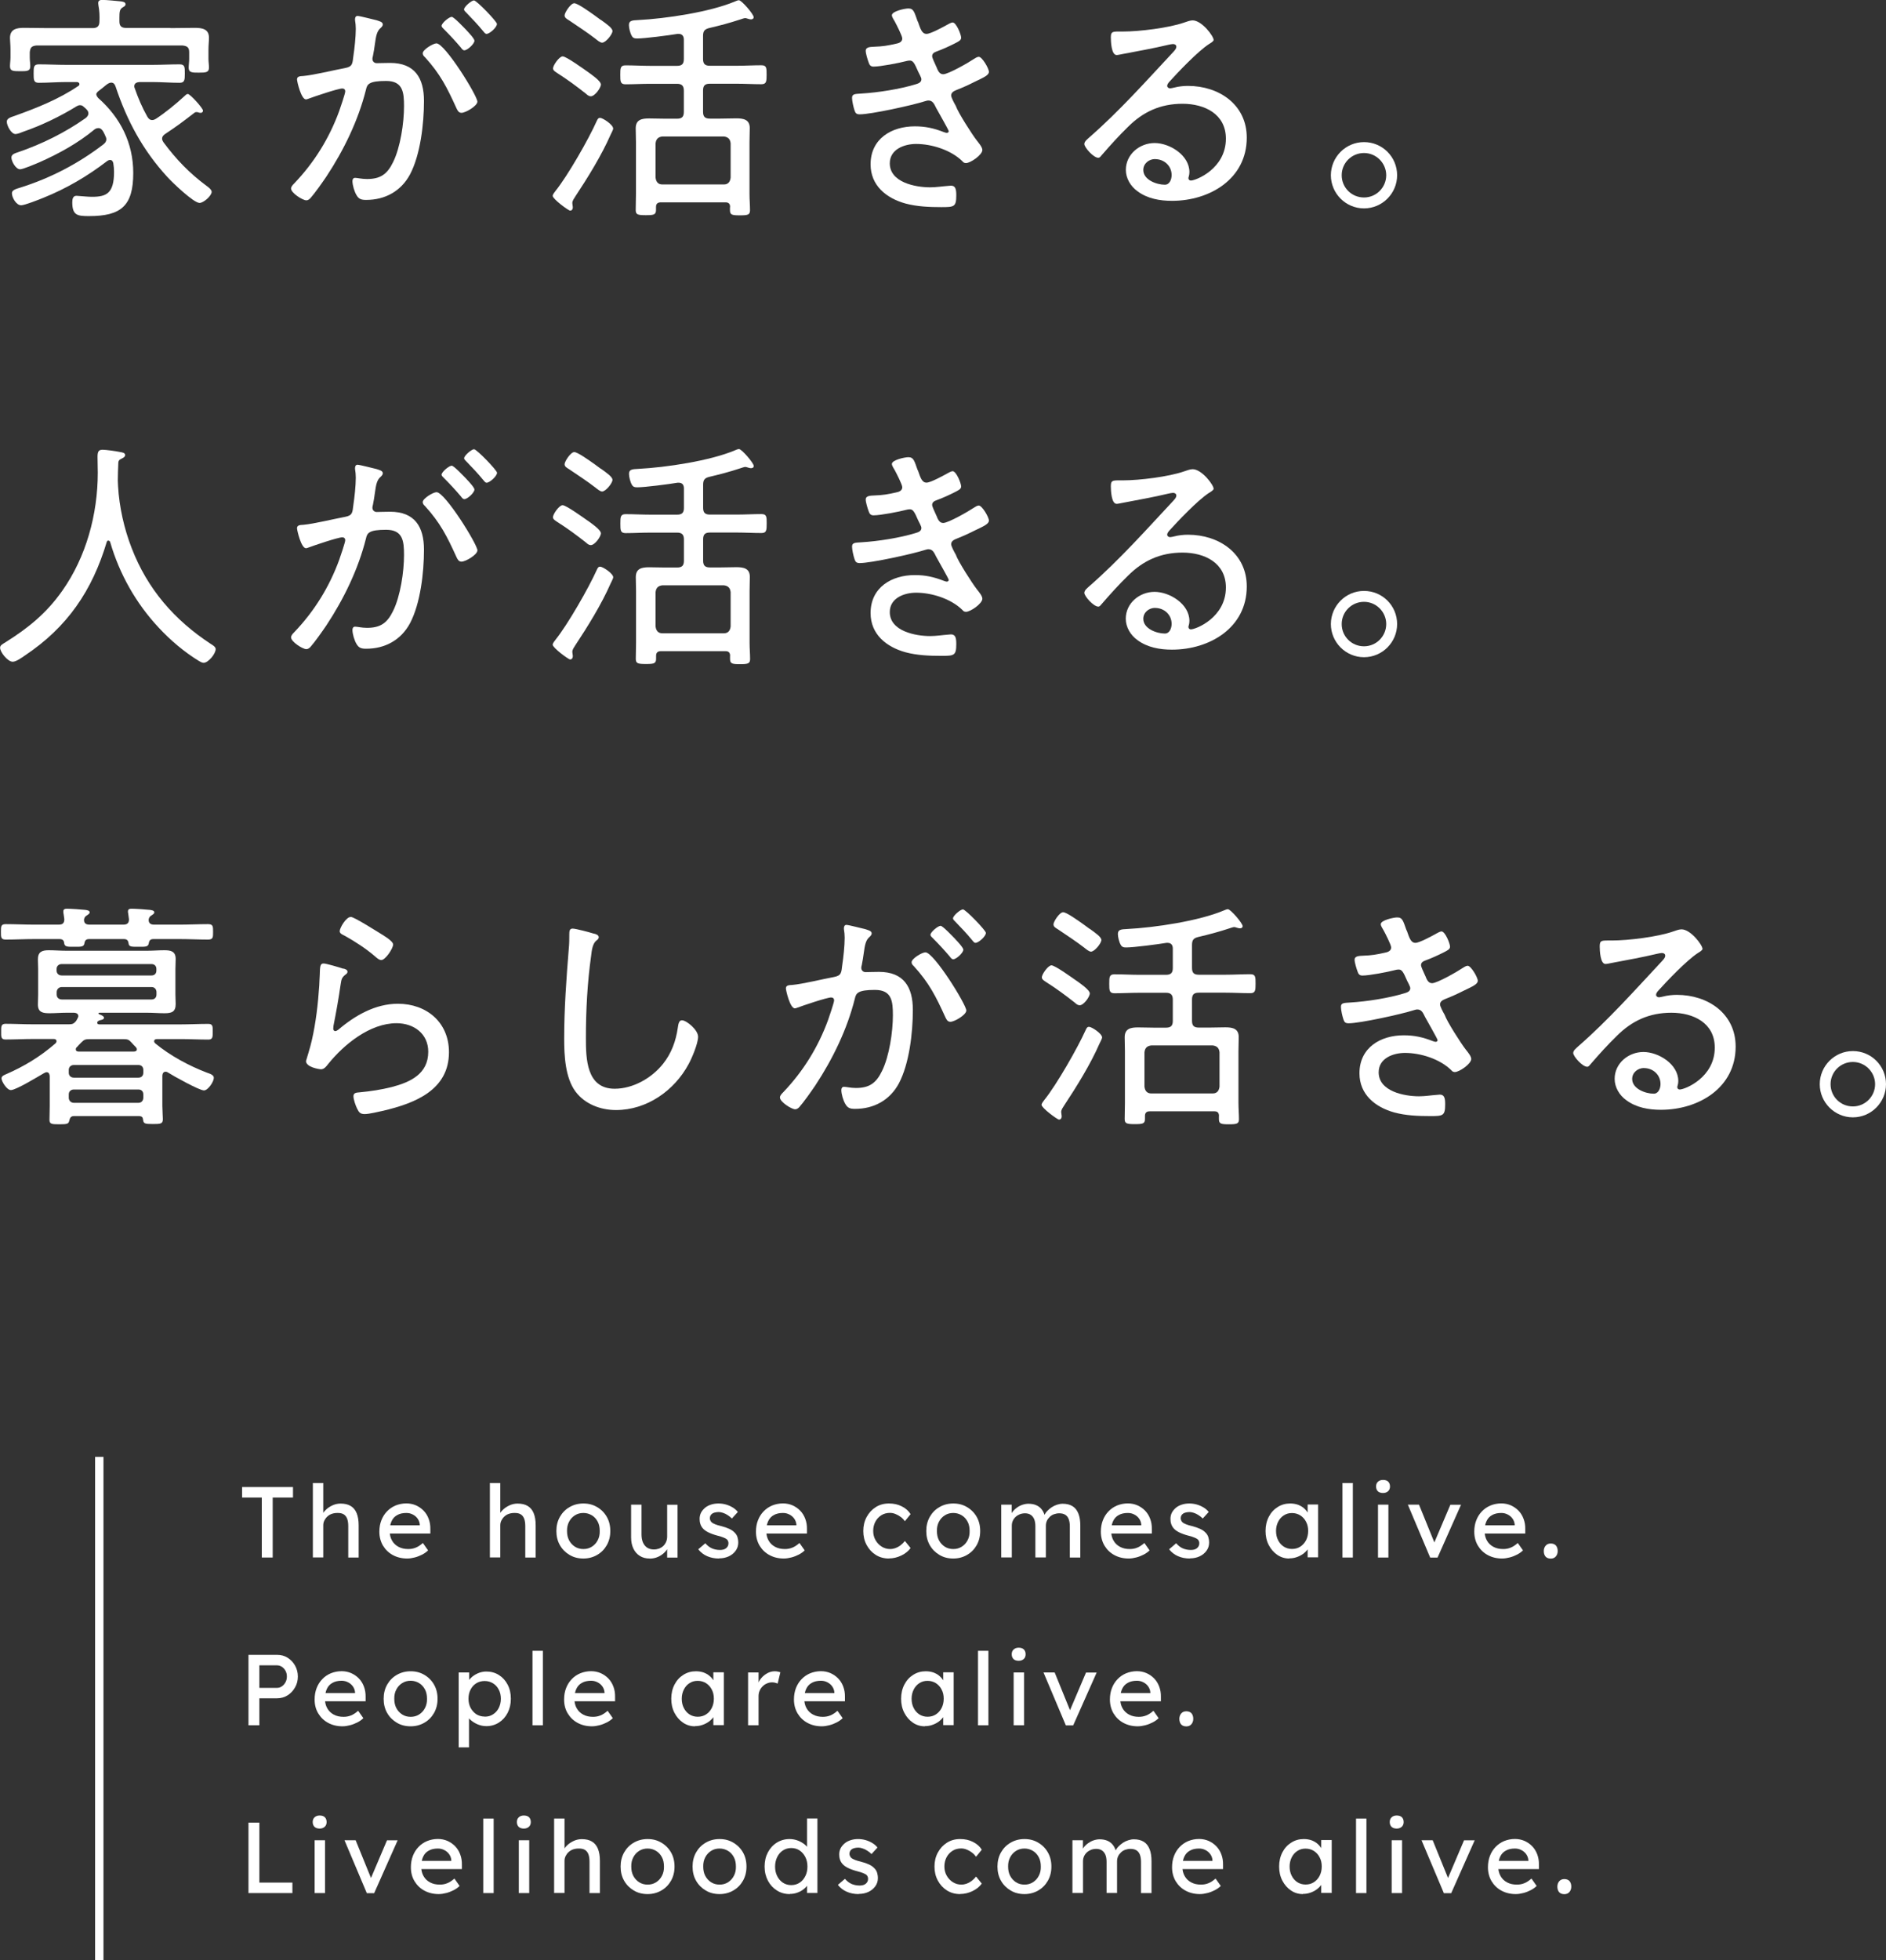 <?xml version="1.0" encoding="UTF-8"?><svg id="_レイヤー_2" xmlns="http://www.w3.org/2000/svg" viewBox="0 0 224.91 233.66"><rect x="0" y="0" width="224.91" height="233.66" fill="#333333" stroke="none"/><defs><style>.cls-1{fill:#fff;}.cls-2{fill:none;stroke:#fff;stroke-miterlimit:10;}</style></defs><g id="body"><g><g><path class="cls-1" d="M11.51,11.28c0,.17,.09,.26,.2,.4,2.65,2.34,4.18,5.37,4.18,8.94,0,3.92-1.44,5.14-5.28,5.14-1.38,0-1.99-.09-1.99-1.64,0-.35,.06-.78,.49-.78,.09,0,.32,.03,.4,.03,.49,.03,.98,.09,1.47,.09,1.7,0,2.62-.4,2.62-2.97,0-.35-.03-.69-.09-1.04-.06-.23-.14-.38-.4-.38-.12,0-.23,.06-.32,.12-2.37,1.82-4.88,3.29-7.62,4.39-.49,.2-2.22,.89-2.65,.89-.58,0-1.1-.92-1.1-1.44,0-.4,.55-.52,.98-.66,3.61-1.13,6.93-2.86,9.93-5.16,.2-.17,.35-.32,.35-.61,0-.17-.06-.26-.12-.4-.09-.2-.17-.4-.29-.58-.14-.2-.29-.35-.52-.35-.2,0-.35,.06-.49,.17-1.96,1.62-4.21,2.86-6.55,3.9-.4,.17-1.96,.84-2.31,.84-.52,0-1.04-.95-1.04-1.41,0-.4,.49-.52,.81-.63,2.86-.98,5.6-2.34,8.05-4.07,.17-.14,.32-.32,.32-.55,0-.2-.09-.35-.23-.49-.12-.12-.2-.2-.32-.29-.14-.14-.26-.2-.46-.2-.14,0-.26,.06-.38,.12-1.9,1.18-4.24,2.31-6.35,3.03-.2,.09-.72,.29-.95,.29-.52,0-1.04-1.01-1.04-1.47,0-.38,.4-.52,.92-.69,2.65-.95,5.28-1.99,7.62-3.58,.09-.06,.12-.12,.12-.23,0-.14-.14-.2-.26-.23h-1.33c-1.07,0-2.16,.09-3.26,.09-.61,0-.61-.35-.61-1.13,0-.72,0-1.07,.61-1.07,1.1,0,2.19,.06,3.26,.06h10.3c1.07,0,2.13-.06,3.23-.06,.63,0,.63,.32,.63,1.1s-.03,1.1-.63,1.1c-1.1,0-2.16-.09-3.23-.09h-1.56c-.32,.03-.61,.14-.61,.52,0,.09,.03,.14,.06,.23,.4,1.15,.89,2.31,1.5,3.38,.14,.23,.29,.4,.58,.4,.17,0,.29-.06,.43-.14,1.07-.69,2.42-1.79,3.38-2.68,.12-.12,.29-.29,.43-.29,.29,0,1.82,1.7,1.82,1.99,0,.14-.12,.26-.26,.26-.09,0-.14,0-.23-.03-.09-.03-.17-.06-.26-.06-.14,0-.23,.03-.32,.12-1.36,1.04-1.99,1.53-3.43,2.48-.2,.14-.38,.29-.38,.58,0,.17,.09,.29,.17,.43,1.53,2.05,3.06,3.64,5.11,5.17,.2,.14,.63,.46,.63,.72,0,.49-.98,1.33-1.44,1.33-.72,0-3.29-2.48-3.84-3.09-2.94-3.2-4.82-6.72-6.18-10.79-.09-.26-.23-.46-.52-.46-.2,0-.43,.14-.58,.26-.32,.26-.63,.52-.98,.78-.12,.12-.23,.23-.23,.43ZM20.31,3.35c.95,0,1.93-.03,2.91-.03,.87,0,1.7,.12,1.7,1.18,0,.43-.06,.89-.06,1.39v1.15c0,.35,.06,.66,.06,1.01,0,.58-.35,.61-1.21,.61-.78,0-1.21,0-1.21-.58,0-.32,.06-.72,.06-1.04v-.81c0-.58-.23-.75-.81-.81H4.36c-.58,.06-.75,.23-.81,.81v.64c0,.35,.06,.69,.06,1.04,0,.58-.4,.58-1.21,.58-.89,0-1.21-.03-1.21-.61,0-.32,.06-.69,.06-1.01v-.98c0-.58-.06-1.01-.06-1.36,0-1.07,.81-1.21,1.67-1.21,.98,0,1.96,.03,2.94,.03h5.25c.55,0,.81-.23,.81-.81,.03-.61,0-1.27-.12-1.88,0-.06-.03-.2-.03-.29,0-.32,.23-.38,.49-.38,.49,0,1.67,.12,2.19,.17,.2,.03,.58,.06,.58,.35,0,.2-.17,.26-.38,.4-.32,.2-.35,.55-.35,1.18v.46c0,.55,.23,.78,.81,.78h5.25Z"/><path class="cls-1" d="M44.93,2.42c.23,.09,.72,.17,.72,.49,0,.17-.12,.29-.23,.4-.49,.4-.58,.98-.72,1.99-.06,.4-.12,.87-.23,1.39-.03,.09-.06,.23-.06,.32,0,.32,.23,.52,.52,.52,.2,0,1.04-.03,1.59-.03,2.94,0,4.04,1.79,4.04,4.53s-.43,6.43-1.67,8.77c-1.07,1.99-2.97,3.03-5.22,3.03-.58,0-.89-.09-1.18-.61-.23-.4-.46-1.15-.46-1.64,0-.2,.09-.38,.32-.38,.26,0,.78,.14,1.41,.14,1.62,0,2.42-.58,3.12-2.02,.87-1.76,1.3-4.67,1.3-6.64,0-1.67-.12-3.03-2.14-3.03s-2.25,.38-2.39,1.01c-.92,3.69-2.65,7.24-4.73,10.39-.49,.72-1.36,1.96-1.9,2.57-.14,.14-.29,.26-.49,.26-.43,0-1.82-.87-1.82-1.41,0-.23,.23-.46,.4-.63,2.37-2.48,4.16-5.37,5.34-8.6,.12-.35,.72-2.08,.72-2.34,0-.23-.14-.35-.35-.35-.52,0-3.4,.98-4.01,1.21-.09,.03-.23,.09-.32,.09-.58,0-1.07-2.14-1.07-2.39,0-.4,.46-.38,.75-.4,1.3-.12,3.58-.69,4.99-.95,.89-.17,.87-.52,.98-1.41,.14-.92,.29-2.31,.29-3.26,0-.35-.03-.69-.09-1.04v-.12c0-.2,.09-.38,.29-.38,.29,0,1.9,.43,2.31,.52Zm12,9.7c0,.49-1.38,1.33-1.9,1.33-.35,0-.49-.32-.61-.58-1.1-2.42-1.93-4.07-3.75-6.06-.14-.12-.26-.26-.26-.46,0-.43,1.24-1.18,1.64-1.18,1.01,0,4.88,6.23,4.88,6.95Zm-1.3-8.51c.23,.23,.95,1.01,.95,1.24,0,.38-.84,1.15-1.21,1.15-.17,0-.32-.2-.4-.32-.66-.78-1.33-1.5-2.05-2.22-.09-.09-.26-.23-.26-.38,0-.32,.89-1.07,1.21-1.07,.26,0,1.5,1.33,1.76,1.59Zm3.63-.75c0,.4-.87,1.18-1.24,1.18-.17,0-.29-.2-.4-.32-.66-.81-1.27-1.44-2.02-2.22-.09-.09-.26-.23-.26-.38,0-.32,.89-1.07,1.18-1.07,.32,0,2.74,2.51,2.74,2.8Z"/><path class="cls-1" d="M73.13,15.32c0,.14-.26,.61-.32,.75-1.07,2.45-2.74,5.14-4.21,7.36-.14,.23-.35,.49-.35,.78,0,.14,.06,.35,.06,.52s-.09,.38-.32,.38c-.2,0-2.08-1.39-2.08-1.76,0-.17,.23-.46,.35-.61,1.44-1.79,3.95-6.17,4.9-8.31,.14-.32,.23-.38,.4-.38,.32,0,1.56,.81,1.56,1.27Zm-3.03-6.75c.35,.26,1.56,1.07,1.56,1.5,0,.4-.72,1.41-1.21,1.41-.2,0-.4-.14-.55-.29-1.1-.87-2.22-1.7-3.4-2.45-.2-.14-.55-.32-.55-.58,0-.38,.75-1.44,1.15-1.44,.43,0,2.54,1.53,3,1.85Zm1.56-6.2c.72,.52,1.38,.98,1.38,1.33,0,.4-.81,1.39-1.24,1.39-.23,0-.61-.32-.78-.46-1.01-.78-2.08-1.47-3.14-2.19-.32-.2-.55-.32-.55-.61,0-.32,.72-1.44,1.15-1.44,.4,0,1.73,.95,2.42,1.44,.26,.17,.49,.38,.75,.55Zm15.41,22.33c0-.4-.17-.58-.55-.58h-7.71c-.38,0-.58,.17-.58,.55v.35c0,.58-.26,.63-1.21,.63s-1.21-.06-1.21-.61c0-.63,.03-1.27,.03-1.9v-6.2c0-.55-.03-1.1-.03-1.64,0-1.04,.72-1.18,1.59-1.18,.63,0,1.27,.03,1.9,.03h1.44c.58,0,.81-.23,.81-.81v-2.54c0-.58-.26-.81-.81-.81h-3.2c-.98,0-1.96,.06-2.94,.06-.63,0-.63-.35-.63-1.13s0-1.13,.63-1.13c.98,0,1.96,.06,2.94,.06h3.2c.58,0,.81-.23,.81-.81v-2.31c0-.4-.17-.69-.63-.69h-.12c-1.01,.17-3.9,.55-4.82,.55-.32,0-.52-.06-.66-.35-.17-.29-.32-.92-.32-1.24,0-.52,.32-.58,1.12-.61,3.29-.17,8.54-.95,11.54-2.22,.14-.06,.32-.14,.46-.14,.32,0,1.76,1.67,1.76,2.02,0,.17-.14,.26-.32,.26-.12,0-.23-.03-.32-.06-.12-.03-.26-.09-.38-.09s-.46,.12-.61,.17c-1.21,.4-2.42,.72-3.66,1.01-.58,.14-.75,.38-.75,.95v2.74c0,.58,.23,.81,.81,.81h3.2c.98,0,1.96-.06,2.94-.06,.63,0,.63,.32,.63,1.13s-.03,1.13-.63,1.13c-.98,0-1.96-.06-2.94-.06h-3.2c-.58,0-.81,.23-.81,.81v2.54c0,.58,.23,.81,.81,.81h1.27c.63,0,1.27-.03,1.9-.03,.84,0,1.59,.14,1.59,1.15,0,.55-.03,1.13-.03,1.67v6.23c0,.63,.06,1.27,.06,1.9,0,.55-.26,.61-1.21,.61s-1.18-.06-1.18-.63v-.35Zm-.75-2.71c.49,0,.75-.29,.81-.81v-4.1c-.06-.52-.32-.75-.81-.81h-7.33c-.49,.06-.75,.29-.81,.81v4.1c.06,.52,.32,.81,.81,.81h7.33Z"/><path class="cls-1" d="M109.46,2.57c.32,.92,.49,1.47,1.04,1.47,.46,0,1.96-.81,2.42-1.07,.17-.09,.49-.29,.69-.29,.43,0,1.01,1.44,1.01,1.82,0,.32-.35,.46-.72,.66-.69,.35-1.5,.72-2.22,.98-.23,.09-.52,.2-.52,.58,0,.14,.26,.72,.46,1.15,.09,.17,.14,.32,.17,.4,.14,.29,.32,.58,.69,.58,.61,0,3.06-1.41,3.66-1.82,.14-.09,.4-.26,.58-.26,.4,0,1.21,1.39,1.21,1.79s-.58,.66-1.67,1.18c-.75,.38-1.5,.72-2.25,1.01-.29,.12-.58,.29-.58,.63,0,.23,.32,.84,.55,1.24,.26,.78,1.96,3.43,2.51,4.13,.2,.26,.66,.78,.66,1.13,0,.58-1.41,1.56-1.96,1.56-.2,0-.32-.09-.43-.23-1.36-1.33-3.64-2.05-5.51-2.05-1.41,0-3.14,.63-3.14,2.31,0,2.28,3.06,2.86,4.82,2.86,.72,0,1.41-.12,2.13-.17,.12,0,.23-.03,.35-.03,.55,0,.63,.46,.63,1.15,0,1.39-.26,1.41-1.79,1.41-1.44,0-2.88-.06-4.27-.43-2.28-.63-4.16-2.14-4.16-4.67,0-3.06,2.51-4.53,5.28-4.53,1.27,0,2.28,.23,3.46,.69,.12,.03,.23,.09,.35,.09,.09,0,.23-.06,.23-.2s-1.24-2.28-1.5-2.77c-.23-.46-.4-.89-.92-.89-.17,0-.29,.06-.43,.09-1.41,.46-6.41,1.56-7.76,1.56-.43,0-.52-.17-.63-.49-.12-.35-.29-1.1-.29-1.47,0-.52,.43-.46,1.15-.52,1.96-.12,4.53-.52,6.43-1.1,.29-.09,.69-.2,.69-.61,0-.2-.29-.69-.38-.89-.46-1.07-.63-1.33-1.01-1.33-.14,0-.29,.03-.4,.06-.87,.23-3.09,.66-3.92,.66-.35,0-.49-.2-.58-.49-.12-.32-.35-1.07-.35-1.39,0-.49,.61-.46,1.04-.49,.98-.03,1.62-.14,2.54-.35,.35-.06,.78-.2,.78-.63,0-.32-.72-1.7-.89-2.02-.12-.2-.35-.55-.35-.75,0-.49,1.56-.81,1.96-.81,.66,0,.72,.46,1.12,1.56Z"/><path class="cls-1" d="M144.73,4.76c0,.17-.4,.4-.55,.49-1.36,.89-3.67,3.32-4.79,4.56-.09,.12-.2,.26-.2,.43s.17,.29,.35,.29c.09,0,.38-.06,.49-.09,.52-.14,1.13-.2,1.64-.2,3.69,0,7.01,2.22,7.01,6.17,0,4.91-4.41,7.53-8.92,7.53-1.44,0-2.94-.26-4.12-1.15-.81-.58-1.38-1.53-1.38-2.54,0-1.85,1.64-3.2,3.43-3.2s4.15,1.44,4.15,3.46c0,.4-.12,.61-.12,.72,0,.17,.12,.29,.29,.29,.61,0,4.18-1.41,4.18-4.99,0-2.94-2.54-4.16-5.17-4.16s-4.7,.95-6.52,2.77c-1.07,1.04-2.08,2.16-3.06,3.29-.17,.2-.29,.38-.46,.38-.58,0-1.67-1.24-1.67-1.64,0-.32,.37-.58,.58-.78,3.61-3.15,6.78-6.72,10.04-10.21,.14-.17,.35-.35,.35-.61,0-.23-.2-.32-.4-.32-.14,0-.4,.06-.55,.09-1.79,.43-3.64,.75-5.45,1.1-.17,.03-.55,.12-.72,.12-.63,0-.69-1.62-.69-2.08,0-.66,.14-.72,.95-.72h.52c1.93,0,5.45-.43,7.27-1.07,.29-.09,.69-.26,1.01-.26,1.1,0,2.51,1.88,2.51,2.34Zm-6.98,14.2c-.75,0-1.41,.55-1.41,1.3,0,1.18,1.59,1.76,2.57,1.76,.58,0,.81-.66,.81-1.15,0-1.1-.89-1.9-1.96-1.9Z"/><path class="cls-1" d="M166.61,20.89c0,2.16-1.76,3.95-3.95,3.95s-3.95-1.79-3.95-3.95,1.76-3.95,3.95-3.95,3.95,1.76,3.95,3.95Zm-6.61,0c0,1.47,1.18,2.65,2.66,2.65s2.65-1.21,2.65-2.65-1.18-2.65-2.65-2.65-2.66,1.18-2.66,2.65Z"/></g><g><path class="cls-1" d="M12.93,64.43c-.12,0-.17,.09-.2,.17-1.73,5.8-4.7,10.16-9.75,13.53-.38,.26-1.04,.75-1.47,.75-.58,0-1.5-1.13-1.5-1.67,0-.29,.29-.43,.66-.66,2.71-1.7,4.88-3.46,6.75-6.12,2.86-4.04,4.24-9.15,4.24-14.08,0-.64-.03-1.27-.03-1.9s.14-.84,.61-.84c.38,0,1.62,.17,2.02,.26,.32,.06,.66,.09,.66,.38,0,.26-.35,.38-.55,.49-.17,.09-.26,.23-.26,.43-.03,.72-.06,1.41-.06,2.14,0,.2,.03,.46,.03,.66,.14,2.45,.72,5.05,1.62,7.36,1.88,4.88,5.08,8.57,9.44,11.43,.23,.14,.58,.35,.58,.61,0,.58-.89,1.64-1.44,1.64-.17,0-.38-.12-.52-.2-1.73-1.04-3.46-2.51-4.82-3.98-2.71-2.89-4.7-6.41-5.8-10.21-.03-.09-.09-.17-.2-.17Z"/><path class="cls-1" d="M44.93,55.92c.23,.09,.72,.17,.72,.49,0,.17-.12,.29-.23,.4-.49,.4-.58,.98-.72,1.99-.06,.4-.12,.87-.23,1.39-.03,.09-.06,.23-.06,.32,0,.32,.23,.52,.52,.52,.2,0,1.04-.03,1.59-.03,2.94,0,4.04,1.79,4.04,4.53s-.43,6.43-1.67,8.77c-1.07,1.99-2.97,3.03-5.22,3.03-.58,0-.89-.09-1.18-.61-.23-.4-.46-1.15-.46-1.64,0-.2,.09-.38,.32-.38,.26,0,.78,.14,1.41,.14,1.62,0,2.42-.58,3.12-2.02,.87-1.76,1.3-4.67,1.3-6.64,0-1.67-.12-3.03-2.14-3.03s-2.25,.38-2.39,1.01c-.92,3.69-2.65,7.24-4.73,10.39-.49,.72-1.36,1.96-1.9,2.57-.14,.14-.29,.26-.49,.26-.43,0-1.82-.87-1.82-1.41,0-.23,.23-.46,.4-.63,2.37-2.48,4.16-5.37,5.34-8.6,.12-.35,.72-2.08,.72-2.34,0-.23-.14-.35-.35-.35-.52,0-3.4,.98-4.01,1.21-.09,.03-.23,.09-.32,.09-.58,0-1.07-2.14-1.07-2.39,0-.4,.46-.38,.75-.4,1.3-.12,3.58-.69,4.99-.95,.89-.17,.87-.52,.98-1.41,.14-.92,.29-2.31,.29-3.26,0-.35-.03-.69-.09-1.04v-.12c0-.2,.09-.38,.29-.38,.29,0,1.9,.43,2.31,.52Zm12,9.7c0,.49-1.38,1.33-1.9,1.33-.35,0-.49-.32-.61-.58-1.1-2.42-1.93-4.07-3.75-6.06-.14-.12-.26-.26-.26-.46,0-.43,1.24-1.18,1.65-1.18,1.01,0,4.88,6.23,4.88,6.95Zm-1.3-8.51c.23,.23,.95,1.01,.95,1.24,0,.38-.84,1.15-1.21,1.15-.17,0-.32-.2-.4-.32-.66-.78-1.33-1.5-2.05-2.22-.09-.09-.26-.23-.26-.38,0-.32,.89-1.07,1.21-1.07,.26,0,1.5,1.33,1.76,1.59Zm3.64-.75c0,.4-.87,1.18-1.24,1.18-.17,0-.29-.2-.4-.32-.66-.81-1.27-1.44-2.02-2.22-.09-.09-.26-.23-.26-.38,0-.32,.89-1.07,1.18-1.07,.32,0,2.74,2.51,2.74,2.8Z"/><path class="cls-1" d="M73.13,68.82c0,.14-.26,.61-.32,.75-1.07,2.45-2.74,5.14-4.21,7.36-.14,.23-.35,.49-.35,.78,0,.14,.06,.35,.06,.52s-.09,.38-.32,.38c-.2,0-2.08-1.39-2.08-1.76,0-.17,.23-.46,.35-.61,1.44-1.79,3.95-6.17,4.91-8.31,.14-.32,.23-.38,.4-.38,.32,0,1.56,.81,1.56,1.27Zm-3.03-6.75c.35,.26,1.56,1.07,1.56,1.5,0,.4-.72,1.41-1.21,1.41-.2,0-.4-.14-.55-.29-1.1-.87-2.22-1.7-3.41-2.45-.2-.14-.55-.32-.55-.58,0-.38,.75-1.44,1.15-1.44,.43,0,2.54,1.53,3,1.85Zm1.56-6.2c.72,.52,1.38,.98,1.38,1.33,0,.4-.81,1.39-1.24,1.39-.23,0-.61-.32-.78-.46-1.01-.78-2.08-1.47-3.14-2.19-.32-.2-.55-.32-.55-.61,0-.32,.72-1.44,1.15-1.44,.4,0,1.73,.95,2.42,1.44,.26,.17,.49,.38,.75,.55Zm15.41,22.33c0-.4-.17-.58-.55-.58h-7.7c-.38,0-.58,.17-.58,.55v.35c0,.58-.26,.63-1.21,.63s-1.21-.06-1.21-.61c0-.63,.03-1.27,.03-1.9v-6.2c0-.55-.03-1.1-.03-1.64,0-1.04,.72-1.18,1.59-1.18,.63,0,1.27,.03,1.9,.03h1.44c.58,0,.81-.23,.81-.81v-2.54c0-.58-.26-.81-.81-.81h-3.2c-.98,0-1.96,.06-2.94,.06-.63,0-.63-.35-.63-1.13s0-1.13,.63-1.13c.98,0,1.96,.06,2.94,.06h3.2c.58,0,.81-.23,.81-.81v-2.31c0-.4-.17-.69-.63-.69h-.12c-1.01,.17-3.9,.55-4.82,.55-.32,0-.52-.06-.66-.35-.17-.29-.32-.92-.32-1.24,0-.52,.32-.58,1.12-.61,3.29-.17,8.54-.95,11.54-2.22,.14-.06,.32-.14,.46-.14,.32,0,1.76,1.67,1.76,2.02,0,.17-.14,.26-.32,.26-.12,0-.23-.03-.32-.06-.12-.03-.26-.09-.38-.09s-.46,.12-.61,.17c-1.21,.4-2.42,.72-3.66,1.01-.58,.14-.75,.38-.75,.95v2.74c0,.58,.23,.81,.81,.81h3.2c.98,0,1.96-.06,2.94-.06,.63,0,.63,.32,.63,1.13s-.03,1.13-.63,1.13c-.98,0-1.96-.06-2.94-.06h-3.2c-.58,0-.81,.23-.81,.81v2.54c0,.58,.23,.81,.81,.81h1.27c.63,0,1.27-.03,1.9-.03,.84,0,1.59,.14,1.59,1.15,0,.55-.03,1.13-.03,1.67v6.23c0,.63,.06,1.27,.06,1.9,0,.55-.26,.61-1.21,.61s-1.18-.06-1.18-.63v-.35Zm-.75-2.71c.49,0,.75-.29,.81-.81v-4.1c-.06-.52-.32-.75-.81-.81h-7.33c-.49,.06-.75,.29-.81,.81v4.1c.06,.52,.32,.81,.81,.81h7.33Z"/><path class="cls-1" d="M109.46,56.06c.32,.92,.49,1.47,1.04,1.47,.46,0,1.96-.81,2.42-1.07,.17-.09,.49-.29,.69-.29,.43,0,1.01,1.44,1.01,1.82,0,.32-.35,.46-.72,.66-.69,.35-1.5,.72-2.22,.98-.23,.09-.52,.2-.52,.58,0,.14,.26,.72,.46,1.15,.09,.17,.14,.32,.17,.4,.14,.29,.32,.58,.69,.58,.61,0,3.06-1.41,3.66-1.82,.14-.09,.4-.26,.58-.26,.4,0,1.21,1.39,1.21,1.79s-.58,.66-1.67,1.18c-.75,.38-1.5,.72-2.25,1.01-.29,.12-.58,.29-.58,.63,0,.23,.32,.84,.55,1.24,.26,.78,1.96,3.43,2.51,4.13,.2,.26,.66,.78,.66,1.13,0,.58-1.41,1.56-1.96,1.56-.2,0-.32-.09-.43-.23-1.36-1.33-3.64-2.05-5.51-2.05-1.41,0-3.14,.63-3.14,2.31,0,2.28,3.06,2.86,4.82,2.86,.72,0,1.41-.12,2.13-.17,.12,0,.23-.03,.35-.03,.55,0,.63,.46,.63,1.15,0,1.39-.26,1.41-1.79,1.41-1.44,0-2.89-.06-4.27-.43-2.28-.63-4.16-2.14-4.16-4.67,0-3.06,2.51-4.53,5.28-4.53,1.27,0,2.28,.23,3.46,.69,.12,.03,.23,.09,.35,.09,.09,0,.23-.06,.23-.2s-1.24-2.28-1.5-2.77c-.23-.46-.4-.89-.92-.89-.17,0-.29,.06-.43,.09-1.41,.46-6.41,1.56-7.76,1.56-.43,0-.52-.17-.63-.49-.12-.35-.29-1.1-.29-1.47,0-.52,.43-.46,1.15-.52,1.96-.12,4.53-.52,6.43-1.1,.29-.09,.69-.2,.69-.61,0-.2-.29-.69-.38-.89-.46-1.07-.63-1.33-1.01-1.33-.14,0-.29,.03-.4,.06-.87,.23-3.09,.66-3.92,.66-.35,0-.49-.2-.58-.49-.12-.32-.35-1.07-.35-1.39,0-.49,.61-.46,1.04-.49,.98-.03,1.62-.14,2.54-.35,.35-.06,.78-.2,.78-.63,0-.32-.72-1.7-.89-2.02-.12-.2-.35-.55-.35-.75,0-.49,1.56-.81,1.96-.81,.66,0,.72,.46,1.12,1.56Z"/><path class="cls-1" d="M144.73,58.26c0,.17-.4,.4-.55,.49-1.36,.89-3.67,3.32-4.79,4.56-.09,.12-.2,.26-.2,.43s.17,.29,.35,.29c.09,0,.38-.06,.49-.09,.52-.14,1.13-.2,1.64-.2,3.69,0,7.01,2.22,7.01,6.17,0,4.91-4.41,7.53-8.92,7.53-1.44,0-2.94-.26-4.13-1.15-.81-.58-1.38-1.53-1.38-2.54,0-1.85,1.64-3.2,3.43-3.2s4.16,1.44,4.16,3.46c0,.4-.12,.61-.12,.72,0,.17,.12,.29,.29,.29,.61,0,4.18-1.41,4.18-4.99,0-2.94-2.54-4.16-5.17-4.16s-4.7,.95-6.52,2.77c-1.07,1.04-2.08,2.16-3.06,3.29-.17,.2-.29,.38-.46,.38-.58,0-1.67-1.24-1.67-1.64,0-.32,.37-.58,.58-.78,3.61-3.15,6.78-6.72,10.04-10.21,.14-.17,.35-.35,.35-.61,0-.23-.2-.32-.4-.32-.14,0-.4,.06-.55,.09-1.79,.43-3.64,.75-5.45,1.1-.17,.03-.55,.12-.72,.12-.63,0-.69-1.62-.69-2.08,0-.66,.14-.72,.95-.72h.52c1.93,0,5.45-.43,7.27-1.07,.29-.09,.69-.26,1.01-.26,1.1,0,2.51,1.88,2.51,2.34Zm-6.98,14.2c-.75,0-1.41,.55-1.41,1.3,0,1.18,1.59,1.76,2.57,1.76,.58,0,.81-.66,.81-1.15,0-1.1-.89-1.9-1.96-1.9Z"/><path class="cls-1" d="M166.61,74.39c0,2.16-1.76,3.95-3.95,3.95s-3.95-1.79-3.95-3.95,1.76-3.95,3.95-3.95,3.95,1.76,3.95,3.95Zm-6.61,0c0,1.47,1.18,2.65,2.66,2.65s2.65-1.21,2.65-2.65-1.18-2.65-2.65-2.65-2.66,1.18-2.66,2.65Z"/></g><g><path class="cls-1" d="M11.86,122.11h9.67c1.1,0,2.19-.06,3.32-.06,.55,0,.52,.35,.52,.95s0,.92-.52,.92c-1.12,0-2.22-.06-3.32-.06h-2.8c-.17,0-.35,.06-.35,.26,0,.12,.06,.17,.14,.26,1.79,1.47,3.98,2.65,6.17,3.49,.35,.12,.81,.26,.81,.61,0,.46-.69,1.5-1.18,1.5-.55,0-3.67-1.73-4.3-2.14-.09-.06-.17-.09-.26-.09-.29,0-.38,.23-.4,.46v3.61c0,.35,.06,1.33,.06,1.59,0,.55-.26,.58-1.18,.58-1.01,0-1.12-.06-1.18-.52-.03-.29-.14-.4-.43-.43h-7.79c-.4,0-.49,.2-.58,.55-.09,.38-.23,.43-1.18,.43s-1.18-.03-1.18-.55c0-.55,.03-1.07,.03-1.59v-3.61c-.03-.23-.09-.46-.38-.46-.12,0-.23,.09-.35,.14-.66,.38-3.29,1.99-3.9,1.99-.49,0-1.12-1.04-1.12-1.39,0-.29,.32-.4,.52-.49,2.19-.95,4.1-2.11,5.92-3.69,.06-.06,.12-.14,.12-.26,0-.2-.17-.26-.35-.26H3.98c-1.12,0-2.22,.06-3.32,.06-.55,0-.52-.32-.52-.92s-.03-.95,.52-.95c1.1,0,2.19,.06,3.32,.06h4.21c.43,0,.61-.06,.89-.4,.09-.2,.26-.4,.26-.58,0-.29-.26-.38-.49-.4h-.95c-.66,0-1.33,.06-1.99,.06-.78,0-1.39-.09-1.39-1.04,0-.4,.03-.78,.03-1.18v-3.06c0-.43-.03-.78-.03-1.13,0-.92,.49-1.1,1.3-1.1,.69,0,1.38,.06,2.08,.06h9.67c.69,0,1.36-.06,2.02-.06,.78,0,1.36,.12,1.36,1.04,0,.4-.03,.78-.03,1.18v3.06c0,.43,.03,.78,.03,1.13,0,.95-.49,1.1-1.33,1.1-.69,0-1.36-.06-2.05-.06h-5.71c-.06,0-.12,.03-.12,.09s.14,.12,.17,.12c.2,.09,.49,.2,.49,.4,0,.17-.23,.23-.38,.26-.14,.03-.43,.12-.43,.32,0,.14,.12,.2,.26,.2Zm-1.12-11.89h3.95c.43,0,.69-.14,.69-.63-.03-.23-.06-.46-.09-.69-.03-.09-.03-.17-.03-.26,0-.29,.23-.32,.46-.32,.43,0,1.7,.09,2.16,.14,.17,.03,.52,.06,.52,.29,0,.17-.14,.23-.35,.38-.2,.12-.26,.23-.32,.46-.03,.49,.26,.63,.66,.63h3.03c1.12,0,2.25-.06,3.38-.06,.61,0,.61,.26,.61,.92s0,.92-.61,.92c-1.12,0-2.25-.06-3.38-.06h-3.12c-.32,0-.49,.12-.55,.46-.06,.49-.4,.46-1.21,.46s-1.18,.03-1.21-.43c-.06-.38-.23-.49-.58-.49h-4.1c-.35,0-.52,.12-.58,.49-.06,.46-.43,.43-1.21,.43s-1.15,.03-1.21-.43c-.03-.38-.23-.49-.58-.49h-3c-1.12,0-2.25,.06-3.38,.06-.58,0-.58-.26-.58-.92s0-.92,.58-.92c1.13,0,2.25,.06,3.38,.06h2.91c.49,0,.69-.17,.69-.66-.03-.23-.06-.43-.09-.63-.03-.09-.03-.2-.03-.29,0-.29,.23-.32,.46-.32,.4,0,1.73,.09,2.16,.14,.17,.03,.52,.06,.52,.29,0,.17-.14,.23-.35,.38-.23,.14-.26,.26-.32,.46-.03,.49,.26,.63,.66,.63Zm7.91,5.28c0-.35-.23-.58-.58-.58H7.36c-.35,0-.61,.23-.61,.58v.2c0,.35,.26,.58,.61,.58h10.71c.35,0,.58-.23,.58-.58v-.2Zm-11.28,2.16c-.35,0-.61,.26-.61,.61v.29c0,.35,.26,.58,.61,.58h10.71c.35,0,.58-.23,.58-.58v-.29c0-.35-.23-.61-.58-.61H7.36Zm9.72,9.87c0-.35-.23-.58-.58-.58h-7.7c-.35,0-.61,.23-.61,.58v.35c0,.35,.26,.58,.61,.58h7.7c.35,0,.58-.23,.58-.58v-.35Zm-8.28,2.34c-.35,0-.61,.23-.61,.58v.4c0,.35,.26,.61,.61,.61h7.7c.35,0,.58-.26,.58-.61v-.4c0-.35-.23-.58-.58-.58h-7.7Zm1.82-6c-.43,0-.61,.06-.92,.38-.17,.17-.38,.38-.55,.58-.09,.06-.12,.14-.12,.26,0,.2,.17,.26,.35,.26h6.55c.17,0,.38-.06,.38-.26,0-.12-.06-.2-.14-.29-.2-.2-.35-.35-.52-.55-.29-.32-.46-.38-.89-.38h-4.13Z"/><path class="cls-1" d="M40.95,115.45c.2,.06,.49,.14,.49,.38,0,.14-.09,.23-.17,.29-.49,.38-.55,.52-.66,1.3-.23,1.62-.52,3.23-.84,4.85,0,.12-.03,.23-.03,.35,0,.14,.09,.29,.23,.29s.26-.09,.38-.17c1.99-1.7,4.42-3.09,7.1-3.09,3.43,0,6.09,2.22,6.09,5.77,0,4.53-4.07,6.09-7.82,6.98-.55,.12-1.7,.4-2.22,.4-.55,0-.69-.2-.92-.66-.17-.35-.43-1.07-.43-1.47,0-.43,.4-.43,.72-.46,1.3-.12,2.6-.32,3.84-.63,2.22-.58,4.36-1.56,4.36-4.21,0-2.16-1.73-3.4-3.78-3.4-3.17,0-6.26,2.51-8.17,4.88-.2,.26-.46,.61-.84,.61-.17,0-1.79-.23-1.79-.98,0-.03,.55-1.76,.69-2.45,.49-2.11,.75-4.41,.89-6.55,.03-.49,.03-.89,.06-1.24,.03-1.01,.03-1.39,.46-1.39,.32,0,1.96,.49,2.37,.63Zm.89-6.15c.38,0,2.88,1.59,3.4,1.9,.4,.26,1.64,.95,1.64,1.39,0,.46-.92,1.85-1.41,1.85-.29,0-.61-.32-.81-.49-1.04-.89-2.34-1.73-3.49-2.37-.32-.17-.66-.29-.66-.58,0-.38,.75-1.7,1.33-1.7Z"/><path class="cls-1" d="M70.85,111.29c.23,.06,.55,.17,.55,.43,0,.2-.17,.32-.32,.43-.43,.38-.52,1.21-.58,1.73-.46,3.26-.63,6.55-.63,9.84,0,2.48,.06,6.06,3.43,6.06,2.19,0,4.42-1.27,5.77-2.97,1.01-1.27,1.53-2.71,1.76-4.3,.06-.4,.12-.89,.49-.89,.55,0,1.93,1.15,1.93,1.96s-.75,2.57-1.13,3.26c-1.7,3.17-4.99,5.48-8.66,5.48-1.82,0-3.69-.69-4.82-2.19-1.24-1.67-1.36-4.3-1.36-6.32,0-3.58,.26-7.16,.55-10.73,.06-.58,.06-1.13,.06-1.7,0-.4,.03-.69,.4-.69s2.11,.46,2.54,.61Z"/><path class="cls-1" d="M103.23,110.77c.23,.09,.72,.17,.72,.49,0,.17-.12,.29-.23,.4-.49,.4-.58,.98-.72,1.99-.06,.4-.12,.87-.23,1.39-.03,.09-.06,.23-.06,.32,0,.32,.23,.52,.52,.52,.2,0,1.04-.03,1.59-.03,2.94,0,4.04,1.79,4.04,4.53s-.43,6.43-1.67,8.77c-1.07,1.99-2.97,3.03-5.22,3.03-.58,0-.89-.09-1.18-.61-.23-.4-.46-1.15-.46-1.64,0-.2,.09-.38,.32-.38,.26,0,.78,.14,1.41,.14,1.62,0,2.42-.58,3.12-2.02,.87-1.76,1.3-4.67,1.3-6.64,0-1.67-.12-3.03-2.14-3.03s-2.25,.38-2.39,1.01c-.92,3.69-2.65,7.24-4.73,10.39-.49,.72-1.36,1.96-1.9,2.57-.14,.14-.29,.26-.49,.26-.43,0-1.82-.87-1.82-1.41,0-.23,.23-.46,.4-.63,2.37-2.48,4.16-5.37,5.34-8.6,.12-.35,.72-2.08,.72-2.34,0-.23-.14-.35-.35-.35-.52,0-3.4,.98-4.01,1.21-.09,.03-.23,.09-.32,.09-.58,0-1.07-2.14-1.07-2.39,0-.4,.46-.38,.75-.4,1.3-.12,3.58-.69,4.99-.95,.89-.17,.87-.52,.98-1.41,.14-.92,.29-2.31,.29-3.26,0-.35-.03-.69-.09-1.04v-.12c0-.2,.09-.38,.29-.38,.29,0,1.9,.43,2.31,.52Zm12,9.7c0,.49-1.38,1.33-1.9,1.33-.35,0-.49-.32-.61-.58-1.1-2.42-1.93-4.07-3.75-6.06-.14-.12-.26-.26-.26-.46,0-.43,1.24-1.18,1.65-1.18,1.01,0,4.88,6.23,4.88,6.95Zm-1.3-8.51c.23,.23,.95,1.01,.95,1.24,0,.38-.84,1.15-1.21,1.15-.17,0-.32-.2-.4-.32-.66-.78-1.33-1.5-2.05-2.22-.09-.09-.26-.23-.26-.38,0-.32,.89-1.07,1.21-1.07,.26,0,1.5,1.33,1.76,1.59Zm3.64-.75c0,.4-.87,1.18-1.24,1.18-.17,0-.29-.2-.4-.32-.66-.81-1.27-1.44-2.02-2.22-.09-.09-.26-.23-.26-.38,0-.32,.89-1.07,1.18-1.07,.32,0,2.74,2.51,2.74,2.8Z"/><path class="cls-1" d="M131.43,123.67c0,.14-.26,.61-.32,.75-1.07,2.45-2.74,5.14-4.21,7.36-.14,.23-.35,.49-.35,.78,0,.14,.06,.35,.06,.52s-.09,.38-.32,.38c-.2,0-2.08-1.39-2.08-1.76,0-.17,.23-.46,.35-.61,1.44-1.79,3.95-6.17,4.91-8.31,.14-.32,.23-.38,.4-.38,.32,0,1.56,.81,1.56,1.27Zm-3.03-6.75c.35,.26,1.56,1.07,1.56,1.5,0,.4-.72,1.41-1.21,1.41-.2,0-.4-.14-.55-.29-1.1-.87-2.22-1.7-3.41-2.45-.2-.14-.55-.32-.55-.58,0-.38,.75-1.44,1.15-1.44,.43,0,2.54,1.53,3,1.85Zm1.56-6.2c.72,.52,1.38,.98,1.38,1.33,0,.4-.81,1.39-1.24,1.39-.23,0-.61-.32-.78-.46-1.01-.78-2.08-1.47-3.14-2.19-.32-.2-.55-.32-.55-.61,0-.32,.72-1.44,1.15-1.44,.4,0,1.73,.95,2.42,1.44,.26,.17,.49,.38,.75,.55Zm15.41,22.33c0-.4-.17-.58-.55-.58h-7.7c-.38,0-.58,.17-.58,.55v.35c0,.58-.26,.63-1.21,.63s-1.21-.06-1.21-.61c0-.63,.03-1.27,.03-1.9v-6.2c0-.55-.03-1.1-.03-1.64,0-1.04,.72-1.18,1.59-1.18,.63,0,1.27,.03,1.9,.03h1.44c.58,0,.81-.23,.81-.81v-2.54c0-.58-.26-.81-.81-.81h-3.2c-.98,0-1.96,.06-2.94,.06-.63,0-.63-.35-.63-1.13s0-1.13,.63-1.13c.98,0,1.96,.06,2.94,.06h3.2c.58,0,.81-.23,.81-.81v-2.31c0-.4-.17-.69-.63-.69h-.12c-1.01,.17-3.9,.55-4.82,.55-.32,0-.52-.06-.66-.35-.17-.29-.32-.92-.32-1.24,0-.52,.32-.58,1.12-.61,3.29-.17,8.54-.95,11.54-2.22,.14-.06,.32-.14,.46-.14,.32,0,1.76,1.67,1.76,2.02,0,.17-.14,.26-.32,.26-.12,0-.23-.03-.32-.06-.12-.03-.26-.09-.38-.09s-.46,.12-.61,.17c-1.21,.4-2.42,.72-3.66,1.01-.58,.14-.75,.38-.75,.95v2.74c0,.58,.23,.81,.81,.81h3.2c.98,0,1.96-.06,2.94-.06,.63,0,.63,.32,.63,1.13s-.03,1.13-.63,1.13c-.98,0-1.96-.06-2.94-.06h-3.2c-.58,0-.81,.23-.81,.81v2.54c0,.58,.23,.81,.81,.81h1.27c.63,0,1.27-.03,1.9-.03,.84,0,1.59,.14,1.59,1.15,0,.55-.03,1.13-.03,1.67v6.23c0,.63,.06,1.27,.06,1.9,0,.55-.26,.61-1.21,.61s-1.18-.06-1.18-.63v-.35Zm-.75-2.71c.49,0,.75-.29,.81-.81v-4.1c-.06-.52-.32-.75-.81-.81h-7.33c-.49,.06-.75,.29-.81,.81v4.1c.06,.52,.32,.81,.81,.81h7.33Z"/><path class="cls-1" d="M167.76,110.92c.32,.92,.49,1.47,1.04,1.47,.46,0,1.96-.81,2.42-1.07,.17-.09,.49-.29,.69-.29,.43,0,1.01,1.44,1.01,1.82,0,.32-.35,.46-.72,.66-.69,.35-1.5,.72-2.22,.98-.23,.09-.52,.2-.52,.58,0,.14,.26,.72,.46,1.15,.09,.17,.14,.32,.17,.4,.14,.29,.32,.58,.69,.58,.61,0,3.06-1.41,3.66-1.82,.14-.09,.4-.26,.58-.26,.4,0,1.21,1.39,1.21,1.79s-.58,.66-1.67,1.18c-.75,.38-1.5,.72-2.25,1.01-.29,.12-.58,.29-.58,.63,0,.23,.32,.84,.55,1.24,.26,.78,1.96,3.43,2.51,4.13,.2,.26,.66,.78,.66,1.13,0,.58-1.41,1.56-1.96,1.56-.2,0-.32-.09-.43-.23-1.36-1.33-3.64-2.05-5.51-2.05-1.41,0-3.14,.63-3.14,2.31,0,2.28,3.06,2.86,4.82,2.86,.72,0,1.41-.12,2.13-.17,.12,0,.23-.03,.35-.03,.55,0,.63,.46,.63,1.15,0,1.39-.26,1.41-1.79,1.41-1.44,0-2.89-.06-4.27-.43-2.28-.63-4.16-2.14-4.16-4.67,0-3.06,2.51-4.53,5.28-4.53,1.27,0,2.28,.23,3.46,.69,.12,.03,.23,.09,.35,.09,.09,0,.23-.06,.23-.2s-1.24-2.28-1.5-2.77c-.23-.46-.4-.89-.92-.89-.17,0-.29,.06-.43,.09-1.41,.46-6.41,1.56-7.76,1.56-.43,0-.52-.17-.63-.49-.12-.35-.29-1.1-.29-1.47,0-.52,.43-.46,1.15-.52,1.96-.12,4.53-.52,6.43-1.1,.29-.09,.69-.2,.69-.61,0-.2-.29-.69-.38-.89-.46-1.07-.63-1.33-1.01-1.33-.14,0-.29,.03-.4,.06-.87,.23-3.09,.66-3.92,.66-.35,0-.49-.2-.58-.49-.12-.32-.35-1.07-.35-1.39,0-.49,.61-.46,1.04-.49,.98-.03,1.62-.14,2.54-.35,.35-.06,.78-.2,.78-.63,0-.32-.72-1.7-.89-2.02-.12-.2-.35-.55-.35-.75,0-.49,1.56-.81,1.96-.81,.66,0,.72,.46,1.12,1.56Z"/><path class="cls-1" d="M203.03,113.11c0,.17-.4,.4-.55,.49-1.36,.89-3.67,3.32-4.79,4.56-.09,.12-.2,.26-.2,.43s.17,.29,.35,.29c.09,0,.38-.06,.49-.09,.52-.14,1.13-.2,1.64-.2,3.69,0,7.01,2.22,7.01,6.17,0,4.91-4.41,7.53-8.92,7.53-1.44,0-2.94-.26-4.13-1.15-.81-.58-1.38-1.53-1.38-2.54,0-1.85,1.64-3.2,3.43-3.2s4.16,1.44,4.16,3.46c0,.4-.12,.61-.12,.72,0,.17,.12,.29,.29,.29,.61,0,4.18-1.41,4.18-4.99,0-2.94-2.54-4.16-5.17-4.16s-4.7,.95-6.52,2.77c-1.07,1.04-2.08,2.16-3.06,3.29-.17,.2-.29,.38-.46,.38-.58,0-1.67-1.24-1.67-1.64,0-.32,.38-.58,.58-.78,3.61-3.15,6.78-6.72,10.04-10.21,.14-.17,.35-.35,.35-.61,0-.23-.2-.32-.4-.32-.14,0-.4,.06-.55,.09-1.79,.43-3.64,.75-5.45,1.1-.17,.03-.55,.12-.72,.12-.63,0-.69-1.62-.69-2.08,0-.66,.14-.72,.95-.72h.52c1.93,0,5.45-.43,7.27-1.07,.29-.09,.69-.26,1.01-.26,1.1,0,2.51,1.88,2.51,2.34Zm-6.98,14.2c-.75,0-1.41,.55-1.41,1.3,0,1.18,1.59,1.76,2.57,1.76,.58,0,.81-.66,.81-1.15,0-1.1-.89-1.9-1.96-1.9Z"/><path class="cls-1" d="M224.91,129.24c0,2.16-1.76,3.95-3.95,3.95s-3.95-1.79-3.95-3.95,1.76-3.95,3.95-3.95,3.95,1.76,3.95,3.95Zm-6.61,0c0,1.47,1.18,2.65,2.66,2.65s2.65-1.21,2.65-2.65-1.18-2.65-2.65-2.65-2.66,1.18-2.66,2.65Z"/></g><g><path class="cls-1" d="M31.22,185.66v-7.15h-2.35v-1.25h6.07v1.25h-2.42v7.15h-1.3Z"/><path class="cls-1" d="M37.31,185.66v-8.88h1.24v3.88l-.22,.14c.08-.28,.24-.54,.47-.77,.23-.24,.51-.43,.83-.58s.65-.22,.98-.22c.48,0,.88,.09,1.2,.28,.32,.19,.56,.47,.72,.86s.24,.87,.24,1.45v3.84h-1.24v-3.76c0-.36-.05-.66-.14-.89-.1-.24-.24-.41-.44-.52-.2-.11-.45-.15-.74-.14-.24,0-.46,.04-.66,.11s-.37,.18-.52,.32c-.15,.14-.26,.29-.35,.47s-.13,.37-.13,.58v3.82h-1.24Z"/><path class="cls-1" d="M48.57,185.78c-.65,0-1.22-.14-1.72-.41s-.89-.65-1.18-1.13c-.28-.48-.43-1.03-.43-1.66,0-.5,.08-.95,.24-1.36,.16-.41,.38-.76,.67-1.06s.62-.53,1.02-.7c.4-.16,.83-.25,1.29-.25,.41,0,.79,.08,1.14,.23,.35,.16,.66,.37,.92,.64s.46,.59,.6,.97,.21,.78,.2,1.22v.53h-5.16l-.28-.98h4.36l-.18,.2v-.29c-.02-.26-.11-.5-.26-.71-.15-.21-.34-.37-.58-.49-.23-.12-.48-.18-.76-.18-.43,0-.8,.08-1.09,.25-.3,.16-.52,.4-.67,.72s-.23,.71-.23,1.17c0,.44,.09,.82,.28,1.15,.18,.32,.44,.57,.78,.75,.34,.18,.72,.26,1.16,.26,.31,0,.6-.05,.87-.16,.27-.1,.56-.29,.87-.56l.62,.88c-.19,.19-.43,.36-.7,.5-.28,.14-.57,.26-.88,.34-.31,.08-.61,.13-.91,.13Z"/><path class="cls-1" d="M58.42,185.66v-8.88h1.24v3.88l-.22,.14c.08-.28,.24-.54,.47-.77,.23-.24,.51-.43,.83-.58s.65-.22,.98-.22c.48,0,.88,.09,1.2,.28,.32,.19,.56,.47,.72,.86s.24,.87,.24,1.45v3.84h-1.24v-3.76c0-.36-.05-.66-.14-.89-.1-.24-.24-.41-.44-.52-.2-.11-.45-.15-.74-.14-.24,0-.46,.04-.66,.11s-.37,.18-.52,.32c-.15,.14-.26,.29-.35,.47s-.13,.37-.13,.58v3.82h-1.24Z"/><path class="cls-1" d="M69.57,185.78c-.62,0-1.17-.14-1.65-.43-.48-.28-.87-.67-1.15-1.16-.28-.49-.42-1.05-.42-1.69s.14-1.19,.42-1.69c.28-.49,.66-.88,1.15-1.16,.48-.28,1.03-.43,1.65-.43s1.15,.14,1.64,.43c.48,.28,.87,.67,1.15,1.16,.28,.49,.42,1.05,.42,1.69s-.14,1.19-.42,1.69c-.28,.49-.66,.88-1.15,1.16-.48,.28-1.03,.43-1.64,.43Zm0-1.13c.38,0,.71-.09,1.01-.28s.53-.44,.7-.77c.17-.32,.25-.69,.24-1.1,0-.42-.07-.79-.24-1.11-.17-.32-.4-.58-.7-.76s-.63-.28-1.01-.28-.71,.09-1.01,.28c-.3,.19-.53,.44-.7,.77-.17,.32-.25,.69-.24,1.1,0,.41,.07,.77,.24,1.1,.17,.32,.4,.58,.7,.77,.3,.19,.64,.28,1.01,.28Z"/><path class="cls-1" d="M77.47,185.78c-.45,0-.84-.1-1.17-.31s-.59-.5-.77-.88c-.18-.38-.27-.82-.27-1.34v-3.89h1.24v3.55c0,.37,.06,.69,.17,.95,.12,.27,.28,.47,.5,.62,.22,.14,.49,.22,.8,.22,.23,0,.44-.04,.64-.11,.19-.08,.36-.18,.5-.32,.14-.14,.25-.3,.33-.49,.08-.19,.12-.4,.12-.62v-3.79h1.24v6.3h-1.24v-1.32l.22-.14c-.1,.3-.26,.56-.49,.8-.23,.24-.5,.43-.81,.57-.31,.14-.65,.21-1.01,.21Z"/><path class="cls-1" d="M85.76,185.78c-.53,0-1-.09-1.43-.28-.42-.18-.78-.46-1.06-.82l.84-.72c.24,.28,.5,.48,.79,.61,.28,.12,.61,.19,.97,.19,.14,0,.28-.02,.4-.05s.23-.09,.32-.16c.09-.07,.16-.16,.21-.26s.07-.21,.07-.33c0-.21-.08-.38-.23-.5-.08-.06-.21-.12-.38-.19s-.39-.14-.67-.21c-.46-.12-.84-.26-1.14-.41-.3-.15-.52-.32-.68-.52-.12-.15-.21-.32-.26-.5-.06-.18-.08-.38-.08-.59,0-.26,.06-.51,.17-.73,.12-.22,.28-.41,.48-.58s.44-.29,.72-.38c.28-.09,.57-.13,.88-.13s.59,.04,.88,.12c.29,.08,.56,.2,.81,.35s.46,.33,.62,.54l-.71,.78c-.15-.15-.32-.29-.5-.4-.18-.12-.36-.21-.55-.27-.18-.06-.35-.1-.5-.1-.17,0-.32,.02-.46,.05-.14,.03-.25,.08-.34,.14-.09,.06-.16,.14-.21,.24s-.07,.2-.07,.32c0,.1,.03,.2,.08,.29,.04,.09,.11,.17,.19,.23,.09,.06,.22,.13,.4,.2,.18,.07,.4,.14,.67,.2,.4,.1,.73,.22,.99,.34,.26,.12,.47,.27,.62,.43,.16,.15,.27,.33,.34,.53,.06,.2,.1,.42,.1,.67,0,.36-.1,.68-.31,.97-.2,.28-.48,.51-.82,.67-.34,.16-.73,.24-1.15,.24Z"/><path class="cls-1" d="M93.48,185.78c-.65,0-1.22-.14-1.72-.41s-.89-.65-1.18-1.13c-.28-.48-.43-1.03-.43-1.66,0-.5,.08-.95,.24-1.36,.16-.41,.38-.76,.67-1.06s.62-.53,1.02-.7c.4-.16,.83-.25,1.29-.25,.41,0,.79,.08,1.14,.23,.35,.16,.66,.37,.92,.64s.46,.59,.6,.97c.14,.37,.21,.78,.2,1.22v.53h-5.16l-.28-.98h4.36l-.18,.2v-.29c-.02-.26-.11-.5-.26-.71-.15-.21-.34-.37-.58-.49-.23-.12-.48-.18-.76-.18-.43,0-.8,.08-1.09,.25-.3,.16-.52,.4-.67,.72-.15,.32-.23,.71-.23,1.17,0,.44,.09,.82,.28,1.15,.18,.32,.44,.57,.78,.75,.34,.18,.72,.26,1.16,.26,.31,0,.6-.05,.87-.16,.27-.1,.56-.29,.87-.56l.62,.88c-.19,.19-.43,.36-.7,.5s-.57,.26-.88,.34c-.31,.08-.61,.13-.91,.13Z"/><path class="cls-1" d="M106.01,185.78c-.58,0-1.11-.14-1.57-.43s-.82-.68-1.09-1.18c-.27-.5-.4-1.05-.4-1.67s.13-1.17,.4-1.67c.27-.5,.63-.89,1.09-1.18s.98-.43,1.57-.43,1.07,.11,1.53,.34,.81,.54,1.05,.93l-.68,.84c-.13-.18-.29-.35-.49-.5-.2-.15-.41-.27-.64-.36-.22-.09-.44-.13-.65-.13-.38,0-.73,.09-1.03,.28-.3,.19-.54,.45-.71,.77s-.26,.7-.26,1.1,.09,.77,.28,1.1c.18,.32,.43,.58,.73,.77,.3,.19,.64,.29,1.01,.29,.22,0,.43-.04,.63-.11s.4-.18,.59-.32c.19-.14,.37-.32,.54-.53l.68,.84c-.26,.36-.62,.66-1.1,.89-.48,.23-.97,.35-1.48,.35Z"/><path class="cls-1" d="M113.68,185.78c-.62,0-1.17-.14-1.65-.43-.48-.28-.87-.67-1.15-1.16-.28-.49-.42-1.05-.42-1.69s.14-1.19,.42-1.69c.28-.49,.66-.88,1.15-1.16,.48-.28,1.03-.43,1.65-.43s1.15,.14,1.64,.43c.48,.28,.87,.67,1.15,1.16,.28,.49,.42,1.05,.42,1.69s-.14,1.19-.42,1.69c-.28,.49-.66,.88-1.15,1.16-.48,.28-1.03,.43-1.64,.43Zm0-1.13c.38,0,.71-.09,1.01-.28s.53-.44,.7-.77c.17-.32,.25-.69,.24-1.1,0-.42-.07-.79-.24-1.11-.17-.32-.4-.58-.7-.76s-.63-.28-1.01-.28-.71,.09-1.01,.28c-.3,.19-.53,.44-.7,.77-.17,.32-.25,.69-.24,1.1,0,.41,.07,.77,.24,1.1,.17,.32,.4,.58,.7,.77,.3,.19,.64,.28,1.01,.28Z"/><path class="cls-1" d="M119.4,185.66v-6.3h1.25v1.34l-.23,.14c.06-.21,.17-.41,.31-.6s.31-.36,.52-.51c.2-.15,.42-.27,.66-.35s.48-.13,.73-.13c.36,0,.68,.06,.95,.18,.27,.12,.5,.3,.67,.54,.18,.24,.3,.54,.38,.9l-.19-.05,.08-.2c.09-.18,.21-.36,.37-.52s.33-.31,.53-.44c.2-.13,.41-.23,.64-.3,.22-.07,.44-.11,.66-.11,.47,0,.86,.1,1.17,.29,.31,.19,.54,.48,.7,.88,.16,.39,.23,.88,.23,1.46v3.78h-1.25v-3.71c0-.36-.05-.65-.14-.88s-.23-.4-.41-.51c-.18-.11-.42-.17-.71-.17-.22,0-.43,.04-.63,.11s-.37,.18-.51,.32c-.14,.14-.26,.29-.34,.47-.08,.18-.12,.38-.12,.59v3.77h-1.25v-3.73c0-.33-.05-.61-.14-.83-.1-.23-.24-.4-.42-.52-.18-.12-.41-.18-.67-.18-.22,0-.43,.04-.62,.11-.19,.08-.36,.18-.5,.31-.14,.13-.26,.29-.34,.47s-.12,.37-.12,.58v3.79h-1.25Z"/><path class="cls-1" d="M134.61,185.78c-.65,0-1.22-.14-1.72-.41s-.89-.65-1.18-1.13c-.28-.48-.43-1.03-.43-1.66,0-.5,.08-.95,.24-1.36,.16-.41,.38-.76,.67-1.06s.62-.53,1.02-.7c.4-.16,.83-.25,1.29-.25,.41,0,.79,.08,1.14,.23,.35,.16,.66,.37,.92,.64s.46,.59,.6,.97c.14,.37,.21,.78,.2,1.22v.53h-5.16l-.28-.98h4.36l-.18,.2v-.29c-.02-.26-.11-.5-.26-.71-.15-.21-.34-.37-.58-.49-.23-.12-.48-.18-.76-.18-.43,0-.8,.08-1.09,.25-.3,.16-.52,.4-.67,.72-.15,.32-.23,.71-.23,1.17,0,.44,.09,.82,.28,1.15,.18,.32,.44,.57,.78,.75,.34,.18,.72,.26,1.16,.26,.31,0,.6-.05,.87-.16,.27-.1,.56-.29,.87-.56l.62,.88c-.19,.19-.43,.36-.7,.5s-.57,.26-.88,.34-.61,.13-.91,.13Z"/><path class="cls-1" d="M141.91,185.78c-.53,0-1-.09-1.43-.28-.42-.18-.78-.46-1.06-.82l.84-.72c.24,.28,.5,.48,.79,.61,.28,.12,.61,.19,.97,.19,.14,0,.28-.02,.4-.05s.23-.09,.32-.16c.09-.07,.16-.16,.21-.26s.07-.21,.07-.33c0-.21-.08-.38-.23-.5-.08-.06-.21-.12-.38-.19s-.39-.14-.67-.21c-.46-.12-.84-.26-1.14-.41-.3-.15-.52-.32-.68-.52-.12-.15-.21-.32-.26-.5-.06-.18-.08-.38-.08-.59,0-.26,.06-.51,.17-.73,.12-.22,.28-.41,.48-.58s.44-.29,.72-.38c.28-.09,.57-.13,.88-.13s.59,.04,.88,.12c.29,.08,.56,.2,.81,.35s.46,.33,.62,.54l-.71,.78c-.15-.15-.32-.29-.5-.4-.18-.12-.36-.21-.55-.27-.18-.06-.35-.1-.5-.1-.17,0-.32,.02-.46,.05-.14,.03-.25,.08-.34,.14-.09,.06-.16,.14-.21,.24s-.07,.2-.07,.32c0,.1,.03,.2,.08,.29,.04,.09,.11,.17,.19,.23,.09,.06,.22,.13,.4,.2,.18,.07,.4,.14,.67,.2,.4,.1,.73,.22,.99,.34,.26,.12,.47,.27,.62,.43,.16,.15,.27,.33,.34,.53,.06,.2,.1,.42,.1,.67,0,.36-.1,.68-.31,.97-.2,.28-.48,.51-.82,.67-.34,.16-.73,.24-1.15,.24Z"/><path class="cls-1" d="M153.75,185.78c-.52,0-.99-.14-1.42-.43-.43-.29-.77-.68-1.03-1.18s-.38-1.06-.38-1.68,.13-1.19,.39-1.69,.61-.88,1.06-1.16c.44-.28,.94-.42,1.49-.42,.33,0,.63,.05,.9,.14,.27,.1,.51,.23,.71,.4,.2,.17,.37,.37,.5,.59,.13,.22,.21,.46,.25,.72l-.28-.1v-1.63h1.25v6.3h-1.25v-1.5l.29-.08c-.05,.22-.15,.43-.29,.63-.15,.2-.34,.39-.56,.55-.23,.16-.48,.29-.76,.38-.28,.1-.57,.14-.87,.14Zm.32-1.14c.38,0,.71-.09,1-.28s.51-.44,.68-.76c.16-.32,.25-.69,.25-1.11s-.08-.77-.25-1.09c-.16-.32-.39-.57-.68-.76-.29-.18-.62-.28-1-.28s-.69,.09-.98,.28c-.28,.18-.51,.44-.67,.76-.16,.32-.25,.68-.25,1.09s.08,.79,.25,1.11c.16,.32,.39,.58,.67,.76s.61,.28,.98,.28Z"/><path class="cls-1" d="M160.09,185.66v-8.88h1.24v8.88h-1.24Z"/><path class="cls-1" d="M164.93,177.97c-.26,0-.47-.07-.61-.2-.14-.14-.22-.33-.22-.58,0-.23,.07-.42,.22-.56,.15-.14,.35-.22,.61-.22s.47,.07,.61,.2c.14,.14,.22,.33,.22,.58,0,.23-.07,.42-.22,.56-.15,.14-.35,.22-.61,.22Zm-.6,7.69v-6.3h1.24v6.3h-1.24Z"/><path class="cls-1" d="M170.55,185.66l-2.66-6.3h1.33l1.92,4.72-.23,.11,2.05-4.82h1.27l-2.8,6.3h-.89Z"/><path class="cls-1" d="M179.14,185.78c-.65,0-1.22-.14-1.72-.41s-.89-.65-1.18-1.13c-.28-.48-.43-1.03-.43-1.66,0-.5,.08-.95,.24-1.36,.16-.41,.38-.76,.67-1.06s.62-.53,1.02-.7c.4-.16,.83-.25,1.29-.25,.41,0,.79,.08,1.14,.23,.35,.16,.66,.37,.92,.64s.46,.59,.6,.97c.14,.37,.21,.78,.2,1.22v.53h-5.16l-.28-.98h4.36l-.18,.2v-.29c-.02-.26-.11-.5-.26-.71-.15-.21-.34-.37-.58-.49-.23-.12-.48-.18-.76-.18-.43,0-.8,.08-1.09,.25-.3,.16-.52,.4-.67,.72-.15,.32-.23,.71-.23,1.17,0,.44,.09,.82,.28,1.15,.18,.32,.44,.57,.78,.75,.34,.18,.72,.26,1.16,.26,.31,0,.6-.05,.87-.16,.27-.1,.56-.29,.87-.56l.62,.88c-.19,.19-.43,.36-.7,.5s-.57,.26-.88,.34-.61,.13-.91,.13Z"/><path class="cls-1" d="M184.93,185.79c-.26,0-.47-.08-.61-.23-.14-.16-.22-.38-.22-.67,0-.26,.08-.48,.23-.65,.15-.17,.35-.25,.6-.25,.26,0,.47,.08,.61,.23,.14,.16,.22,.38,.22,.67,0,.26-.08,.48-.23,.65-.15,.17-.35,.25-.6,.25Z"/><path class="cls-1" d="M29.63,205.66v-8.4h3.42c.46,0,.87,.11,1.24,.34s.67,.54,.89,.93c.22,.39,.34,.83,.34,1.31s-.11,.92-.34,1.31c-.22,.39-.52,.71-.89,.94s-.79,.35-1.24,.35h-2.12v3.22h-1.3Zm1.3-4.46h2.1c.22,0,.41-.06,.59-.19,.18-.12,.32-.29,.43-.49,.11-.2,.16-.43,.16-.68s-.05-.47-.16-.67c-.11-.2-.25-.36-.43-.48-.18-.12-.37-.18-.59-.18h-2.1v2.69Z"/><path class="cls-1" d="M40.85,205.78c-.65,0-1.22-.14-1.72-.41s-.89-.65-1.18-1.13-.43-1.03-.43-1.66c0-.5,.08-.95,.24-1.36,.16-.41,.38-.76,.67-1.06,.28-.3,.62-.53,1.02-.7,.4-.16,.83-.25,1.29-.25,.41,0,.79,.08,1.14,.23,.35,.16,.66,.37,.92,.64s.46,.59,.6,.97c.14,.37,.21,.78,.2,1.22v.53h-5.16l-.28-.98h4.36l-.18,.2v-.29c-.02-.26-.11-.5-.26-.71-.15-.21-.34-.37-.58-.49s-.48-.18-.76-.18c-.43,0-.8,.08-1.09,.25-.3,.16-.52,.4-.67,.72-.15,.32-.23,.71-.23,1.17,0,.44,.09,.82,.28,1.15,.18,.32,.44,.57,.78,.75,.34,.18,.72,.26,1.16,.26,.31,0,.6-.05,.87-.16,.27-.1,.56-.29,.87-.56l.62,.88c-.19,.19-.43,.36-.7,.5-.28,.14-.57,.26-.88,.34-.31,.08-.61,.13-.91,.13Z"/><path class="cls-1" d="M48.97,205.78c-.62,0-1.17-.14-1.65-.43-.48-.28-.87-.67-1.15-1.16-.28-.49-.42-1.05-.42-1.69s.14-1.19,.42-1.69c.28-.49,.66-.88,1.15-1.16,.48-.28,1.03-.43,1.65-.43s1.15,.14,1.64,.43c.48,.28,.87,.67,1.15,1.16,.28,.49,.42,1.05,.42,1.69s-.14,1.19-.42,1.69c-.28,.49-.66,.88-1.15,1.16-.48,.28-1.03,.43-1.64,.43Zm0-1.13c.38,0,.71-.09,1.01-.28s.53-.44,.7-.77c.17-.32,.25-.69,.24-1.1,0-.42-.07-.79-.24-1.11-.17-.32-.4-.58-.7-.76s-.63-.28-1.01-.28-.71,.09-1.01,.28c-.3,.19-.53,.44-.7,.77-.17,.32-.25,.69-.24,1.1,0,.41,.07,.77,.24,1.1,.17,.32,.4,.58,.7,.77,.3,.19,.64,.28,1.01,.28Z"/><path class="cls-1" d="M54.7,208.3v-8.94h1.25v1.44l-.19-.11c.05-.24,.18-.47,.41-.69,.22-.22,.5-.4,.82-.54,.32-.14,.66-.21,1-.21,.57,0,1.07,.14,1.51,.42,.44,.28,.79,.66,1.04,1.15,.26,.49,.38,1.05,.38,1.68s-.13,1.18-.38,1.67c-.25,.49-.6,.88-1.04,1.16-.44,.28-.94,.43-1.49,.43-.37,0-.72-.07-1.07-.22-.34-.15-.64-.34-.88-.57-.24-.23-.39-.47-.44-.72l.31-.17v4.21h-1.25Zm3.12-3.67c.37,0,.7-.09,.98-.28,.29-.18,.52-.44,.68-.76s.25-.68,.25-1.09-.08-.77-.25-1.09c-.16-.32-.39-.57-.68-.75-.29-.18-.62-.28-1-.28s-.71,.09-1,.27c-.29,.18-.52,.43-.68,.75-.17,.32-.25,.68-.25,1.09s.08,.77,.25,1.09,.4,.57,.68,.76c.29,.18,.62,.28,1,.28Z"/><path class="cls-1" d="M63.5,205.66v-8.88h1.24v8.88h-1.24Z"/><path class="cls-1" d="M70.6,205.78c-.65,0-1.22-.14-1.72-.41s-.89-.65-1.18-1.13-.43-1.03-.43-1.66c0-.5,.08-.95,.24-1.36,.16-.41,.38-.76,.67-1.06,.28-.3,.62-.53,1.02-.7,.4-.16,.83-.25,1.29-.25,.41,0,.79,.08,1.14,.23,.35,.16,.66,.37,.92,.64s.46,.59,.6,.97c.14,.37,.21,.78,.2,1.22v.53h-5.16l-.28-.98h4.36l-.18,.2v-.29c-.02-.26-.11-.5-.26-.71-.15-.21-.34-.37-.58-.49s-.48-.18-.76-.18c-.43,0-.8,.08-1.09,.25-.3,.16-.52,.4-.67,.72-.15,.32-.23,.71-.23,1.17,0,.44,.09,.82,.28,1.15,.18,.32,.44,.57,.78,.75,.34,.18,.72,.26,1.16,.26,.31,0,.6-.05,.87-.16,.27-.1,.56-.29,.87-.56l.62,.88c-.19,.19-.43,.36-.7,.5-.28,.14-.57,.26-.88,.34-.31,.08-.61,.13-.91,.13Z"/><path class="cls-1" d="M82.88,205.78c-.52,0-.99-.14-1.42-.43-.43-.29-.77-.68-1.03-1.18s-.38-1.06-.38-1.68,.13-1.19,.39-1.69,.61-.88,1.06-1.16c.44-.28,.94-.42,1.49-.42,.33,0,.63,.05,.9,.14,.27,.1,.51,.23,.71,.4,.21,.17,.37,.37,.5,.59,.13,.22,.21,.46,.25,.72l-.28-.1v-1.63h1.25v6.3h-1.25v-1.5l.29-.08c-.05,.22-.15,.43-.29,.63s-.34,.39-.56,.55c-.23,.16-.48,.29-.76,.38-.28,.1-.57,.14-.87,.14Zm.32-1.14c.38,0,.71-.09,1-.28,.29-.18,.51-.44,.68-.76,.16-.32,.25-.69,.25-1.11s-.08-.77-.25-1.09c-.16-.32-.39-.57-.68-.76-.29-.18-.62-.28-1-.28s-.7,.09-.98,.28c-.29,.18-.51,.44-.67,.76-.16,.32-.25,.68-.25,1.09s.08,.79,.25,1.11c.16,.32,.39,.58,.67,.76,.28,.18,.61,.28,.98,.28Z"/><path class="cls-1" d="M89.21,205.66v-6.3h1.25v1.98l-.12-.48c.09-.3,.24-.58,.45-.83,.21-.25,.46-.44,.73-.59,.28-.14,.56-.22,.86-.22,.14,0,.27,.01,.39,.04s.22,.05,.29,.08l-.32,1.34c-.1-.04-.2-.07-.32-.1-.12-.03-.23-.04-.34-.04-.22,0-.42,.04-.62,.13-.2,.08-.37,.2-.52,.35-.15,.15-.27,.32-.35,.52-.09,.2-.13,.41-.13,.64v3.48h-1.25Z"/><path class="cls-1" d="M98.01,205.78c-.65,0-1.22-.14-1.72-.41s-.89-.65-1.18-1.13c-.28-.48-.43-1.03-.43-1.66,0-.5,.08-.95,.24-1.36,.16-.41,.38-.76,.67-1.06s.62-.53,1.02-.7c.4-.16,.83-.25,1.29-.25,.41,0,.79,.08,1.14,.23,.35,.16,.66,.37,.92,.64s.46,.59,.6,.97c.14,.37,.21,.78,.2,1.22v.53h-5.16l-.28-.98h4.36l-.18,.2v-.29c-.02-.26-.11-.5-.26-.71-.15-.21-.34-.37-.58-.49-.23-.12-.48-.18-.76-.18-.43,0-.8,.08-1.09,.25-.3,.16-.52,.4-.67,.72-.15,.32-.23,.71-.23,1.17,0,.44,.09,.82,.28,1.15,.18,.32,.44,.57,.78,.75,.34,.18,.72,.26,1.16,.26,.31,0,.6-.05,.87-.16,.27-.1,.56-.29,.87-.56l.62,.88c-.19,.19-.43,.36-.7,.5s-.57,.26-.88,.34-.61,.13-.91,.13Z"/><path class="cls-1" d="M110.29,205.78c-.52,0-.99-.14-1.42-.43-.43-.29-.77-.68-1.03-1.18s-.38-1.06-.38-1.68,.13-1.19,.39-1.69,.61-.88,1.06-1.16c.44-.28,.94-.42,1.49-.42,.33,0,.63,.05,.9,.14,.27,.1,.51,.23,.71,.4,.2,.17,.37,.37,.5,.59,.13,.22,.21,.46,.25,.72l-.28-.1v-1.63h1.25v6.3h-1.25v-1.5l.29-.08c-.05,.22-.15,.43-.29,.63-.15,.2-.34,.39-.56,.55-.23,.16-.48,.29-.76,.38-.28,.1-.57,.14-.87,.14Zm.32-1.14c.38,0,.71-.09,1-.28s.51-.44,.68-.76c.16-.32,.25-.69,.25-1.11s-.08-.77-.25-1.09c-.16-.32-.39-.57-.68-.76-.29-.18-.62-.28-1-.28s-.69,.09-.98,.28c-.28,.18-.51,.44-.67,.76-.16,.32-.25,.68-.25,1.09s.08,.79,.25,1.11c.16,.32,.39,.58,.67,.76s.61,.28,.98,.28Z"/><path class="cls-1" d="M116.63,205.66v-8.88h1.24v8.88h-1.24Z"/><path class="cls-1" d="M121.48,197.97c-.26,0-.47-.07-.61-.2-.14-.14-.22-.33-.22-.58,0-.23,.07-.42,.22-.56,.15-.14,.35-.22,.61-.22s.47,.07,.61,.2c.14,.14,.22,.33,.22,.58,0,.23-.07,.42-.22,.56-.15,.14-.35,.22-.61,.22Zm-.6,7.69v-6.3h1.24v6.3h-1.24Z"/><path class="cls-1" d="M127.1,205.66l-2.66-6.3h1.33l1.92,4.72-.23,.11,2.05-4.82h1.27l-2.8,6.3h-.89Z"/><path class="cls-1" d="M135.69,205.78c-.65,0-1.22-.14-1.72-.41s-.89-.65-1.18-1.13c-.28-.48-.43-1.03-.43-1.66,0-.5,.08-.95,.24-1.36,.16-.41,.38-.76,.67-1.06s.62-.53,1.02-.7c.4-.16,.83-.25,1.29-.25,.41,0,.79,.08,1.14,.23,.35,.16,.66,.37,.92,.64s.46,.59,.6,.97c.14,.37,.21,.78,.2,1.22v.53h-5.16l-.28-.98h4.36l-.18,.2v-.29c-.02-.26-.11-.5-.26-.71-.15-.21-.34-.37-.58-.49-.23-.12-.48-.18-.76-.18-.43,0-.8,.08-1.09,.25-.3,.16-.52,.4-.67,.72-.15,.32-.23,.71-.23,1.17,0,.44,.09,.82,.28,1.15,.18,.32,.44,.57,.78,.75,.34,.18,.72,.26,1.16,.26,.31,0,.6-.05,.87-.16,.27-.1,.56-.29,.87-.56l.62,.88c-.19,.19-.43,.36-.7,.5s-.57,.26-.88,.34-.61,.13-.91,.13Z"/><path class="cls-1" d="M141.47,205.79c-.26,0-.47-.08-.61-.23-.14-.16-.22-.38-.22-.67,0-.26,.08-.48,.23-.65,.15-.17,.35-.25,.6-.25,.26,0,.47,.08,.61,.23,.14,.16,.22,.38,.22,.67,0,.26-.08,.48-.23,.65-.15,.17-.35,.25-.6,.25Z"/><path class="cls-1" d="M29.63,225.66v-8.4h1.3v7.15h3.94v1.25h-5.23Z"/><path class="cls-1" d="M38.12,217.97c-.26,0-.47-.07-.61-.2-.14-.14-.22-.33-.22-.58,0-.23,.07-.42,.22-.56,.15-.14,.35-.22,.61-.22s.47,.07,.61,.2c.14,.14,.22,.33,.22,.58,0,.23-.07,.42-.22,.56-.15,.14-.35,.22-.61,.22Zm-.6,7.69v-6.3h1.24v6.3h-1.24Z"/><path class="cls-1" d="M43.74,225.66l-2.66-6.3h1.33l1.92,4.72-.23,.11,2.05-4.82h1.27l-2.8,6.3h-.89Z"/><path class="cls-1" d="M52.33,225.78c-.65,0-1.22-.14-1.72-.41s-.89-.65-1.18-1.13-.43-1.03-.43-1.66c0-.5,.08-.95,.24-1.36,.16-.41,.38-.76,.67-1.06,.28-.3,.62-.53,1.02-.7,.4-.16,.83-.25,1.29-.25,.41,0,.79,.08,1.14,.23,.35,.16,.66,.37,.92,.64s.46,.59,.6,.97c.14,.37,.21,.78,.2,1.22v.53h-5.16l-.28-.98h4.36l-.18,.2v-.29c-.02-.26-.11-.5-.26-.71-.15-.21-.34-.37-.58-.49s-.48-.18-.76-.18c-.43,0-.8,.08-1.09,.25-.3,.16-.52,.4-.67,.72-.15,.32-.23,.71-.23,1.17,0,.44,.09,.82,.28,1.15,.18,.32,.44,.57,.78,.75,.34,.18,.72,.26,1.16,.26,.31,0,.6-.05,.87-.16,.27-.1,.56-.29,.87-.56l.62,.88c-.19,.19-.43,.36-.7,.5-.28,.14-.57,.26-.88,.34-.31,.08-.61,.13-.91,.13Z"/><path class="cls-1" d="M57.63,225.66v-8.88h1.24v8.88h-1.24Z"/><path class="cls-1" d="M62.47,217.97c-.26,0-.47-.07-.61-.2-.14-.14-.22-.33-.22-.58,0-.23,.07-.42,.22-.56,.15-.14,.35-.22,.61-.22s.47,.07,.61,.2c.14,.14,.22,.33,.22,.58,0,.23-.07,.42-.22,.56-.15,.14-.35,.22-.61,.22Zm-.6,7.69v-6.3h1.24v6.3h-1.24Z"/><path class="cls-1" d="M66.08,225.66v-8.88h1.24v3.88l-.22,.14c.08-.28,.24-.54,.47-.77,.23-.24,.51-.43,.83-.58s.65-.22,.98-.22c.48,0,.88,.09,1.2,.28,.32,.19,.56,.47,.72,.86s.24,.87,.24,1.45v3.84h-1.24v-3.76c0-.36-.05-.66-.14-.89-.1-.24-.24-.41-.44-.52-.2-.11-.45-.15-.74-.14-.24,0-.46,.04-.66,.11s-.37,.18-.52,.32c-.15,.14-.26,.29-.35,.47s-.13,.37-.13,.58v3.82h-1.24Z"/><path class="cls-1" d="M77.23,225.78c-.62,0-1.17-.14-1.65-.43-.48-.28-.87-.67-1.15-1.16-.28-.49-.42-1.05-.42-1.69s.14-1.19,.42-1.69c.28-.49,.66-.88,1.15-1.16,.48-.28,1.03-.43,1.65-.43s1.15,.14,1.64,.43c.48,.28,.87,.67,1.15,1.16,.28,.49,.42,1.05,.42,1.69s-.14,1.19-.42,1.69c-.28,.49-.66,.88-1.15,1.16-.48,.28-1.03,.43-1.64,.43Zm0-1.13c.38,0,.71-.09,1.01-.28s.53-.44,.7-.77c.17-.32,.25-.69,.24-1.1,0-.42-.07-.79-.24-1.11-.17-.32-.4-.58-.7-.76s-.63-.28-1.01-.28-.71,.09-1.01,.28c-.3,.19-.53,.44-.7,.77-.17,.32-.25,.69-.24,1.1,0,.41,.07,.77,.24,1.1,.17,.32,.4,.58,.7,.77,.3,.19,.64,.28,1.01,.28Z"/><path class="cls-1" d="M85.81,225.78c-.62,0-1.17-.14-1.65-.43-.48-.28-.87-.67-1.15-1.16-.28-.49-.42-1.05-.42-1.69s.14-1.19,.42-1.69c.28-.49,.66-.88,1.15-1.16,.48-.28,1.03-.43,1.65-.43s1.15,.14,1.64,.43c.48,.28,.87,.67,1.15,1.16,.28,.49,.42,1.05,.42,1.69s-.14,1.19-.42,1.69c-.28,.49-.66,.88-1.15,1.16-.48,.28-1.03,.43-1.64,.43Zm0-1.13c.38,0,.71-.09,1.01-.28s.53-.44,.7-.77c.17-.32,.25-.69,.24-1.1,0-.42-.07-.79-.24-1.11-.17-.32-.4-.58-.7-.76s-.63-.28-1.01-.28-.71,.09-1.01,.28c-.3,.19-.53,.44-.7,.77-.17,.32-.25,.69-.24,1.1,0,.41,.07,.77,.24,1.1,.17,.32,.4,.58,.7,.77,.3,.19,.64,.28,1.01,.28Z"/><path class="cls-1" d="M94.19,225.78c-.58,0-1.09-.14-1.54-.43-.45-.28-.81-.67-1.07-1.16-.26-.49-.4-1.05-.4-1.69s.13-1.19,.39-1.69c.26-.49,.61-.88,1.06-1.16,.45-.28,.96-.43,1.52-.43,.31,0,.61,.05,.91,.15,.29,.1,.55,.24,.79,.41,.23,.17,.41,.36,.55,.56,.13,.2,.2,.41,.2,.62l-.36,.02v-4.21h1.24v8.88h-1.24v-1.5h.24c0,.19-.06,.38-.19,.57-.13,.19-.3,.36-.51,.52-.21,.16-.46,.29-.73,.38-.28,.1-.56,.14-.85,.14Zm.17-1.07c.38,0,.71-.1,1-.29,.29-.19,.51-.45,.68-.79s.25-.71,.25-1.13-.08-.8-.25-1.13-.39-.59-.68-.79c-.29-.19-.62-.29-1-.29s-.71,.1-1,.29c-.29,.19-.51,.45-.68,.79-.16,.33-.25,.71-.25,1.13s.08,.8,.25,1.13c.16,.33,.39,.59,.68,.79,.29,.19,.62,.29,1,.29Z"/><path class="cls-1" d="M102.41,225.78c-.53,0-1-.09-1.43-.28-.42-.18-.78-.46-1.06-.82l.84-.72c.24,.28,.5,.48,.79,.61,.28,.12,.61,.19,.97,.19,.14,0,.28-.02,.4-.05s.23-.09,.32-.16c.09-.07,.16-.16,.21-.26s.07-.21,.07-.33c0-.21-.08-.38-.23-.5-.08-.06-.21-.12-.38-.19s-.39-.14-.67-.21c-.46-.12-.84-.26-1.14-.41-.3-.15-.52-.32-.68-.52-.12-.15-.21-.32-.26-.5-.06-.18-.08-.38-.08-.59,0-.26,.06-.51,.17-.73,.12-.22,.28-.41,.48-.58s.44-.29,.72-.38c.28-.09,.57-.13,.88-.13s.59,.04,.88,.12c.29,.08,.56,.2,.81,.35s.46,.33,.62,.54l-.71,.78c-.15-.15-.32-.29-.5-.4-.18-.12-.36-.21-.55-.27-.18-.06-.35-.1-.5-.1-.17,0-.32,.02-.46,.05-.14,.03-.25,.08-.34,.14-.09,.06-.16,.14-.21,.24s-.07,.2-.07,.32c0,.1,.03,.2,.08,.29,.04,.09,.11,.17,.19,.23,.09,.06,.22,.13,.4,.2,.18,.07,.4,.14,.67,.2,.4,.1,.73,.22,.99,.34,.26,.12,.47,.27,.62,.43,.16,.15,.27,.33,.34,.53,.06,.2,.1,.42,.1,.67,0,.36-.1,.68-.31,.97-.2,.28-.48,.51-.82,.67-.34,.16-.73,.24-1.15,.24Z"/><path class="cls-1" d="M114.5,225.78c-.58,0-1.11-.14-1.57-.43s-.82-.68-1.09-1.18c-.27-.5-.4-1.05-.4-1.67s.13-1.17,.4-1.67c.27-.5,.63-.89,1.09-1.18s.98-.43,1.57-.43,1.07,.11,1.53,.34,.81,.54,1.05,.93l-.68,.84c-.13-.18-.29-.35-.49-.5-.2-.15-.41-.27-.64-.36-.22-.09-.44-.13-.65-.13-.38,0-.73,.09-1.03,.28-.3,.19-.54,.45-.71,.77s-.26,.7-.26,1.1,.09,.77,.28,1.1c.18,.32,.43,.58,.73,.77,.3,.19,.64,.29,1.01,.29,.22,0,.43-.04,.63-.11s.4-.18,.59-.32c.19-.14,.37-.32,.54-.53l.68,.84c-.26,.36-.62,.66-1.1,.89-.48,.23-.97,.35-1.48,.35Z"/><path class="cls-1" d="M122.17,225.78c-.62,0-1.17-.14-1.65-.43-.48-.28-.87-.67-1.15-1.16-.28-.49-.42-1.05-.42-1.69s.14-1.19,.42-1.69c.28-.49,.66-.88,1.15-1.16,.48-.28,1.03-.43,1.65-.43s1.15,.14,1.64,.43c.48,.28,.87,.67,1.15,1.16,.28,.49,.42,1.05,.42,1.69s-.14,1.19-.42,1.69c-.28,.49-.66,.88-1.15,1.16-.48,.28-1.03,.43-1.64,.43Zm0-1.13c.38,0,.71-.09,1.01-.28s.53-.44,.7-.77c.17-.32,.25-.69,.24-1.1,0-.42-.07-.79-.24-1.11-.17-.32-.4-.58-.7-.76s-.63-.28-1.01-.28-.71,.09-1.01,.28c-.3,.19-.53,.44-.7,.77-.17,.32-.25,.69-.24,1.1,0,.41,.07,.77,.24,1.1,.17,.32,.4,.58,.7,.77,.3,.19,.64,.28,1.01,.28Z"/><path class="cls-1" d="M127.89,225.66v-6.3h1.25v1.34l-.23,.14c.06-.21,.17-.41,.31-.6,.14-.19,.31-.36,.52-.51s.42-.27,.66-.35,.48-.13,.73-.13c.36,0,.68,.06,.95,.18,.27,.12,.5,.3,.67,.54,.18,.24,.3,.54,.38,.9l-.19-.05,.08-.2c.09-.18,.21-.36,.37-.52s.33-.31,.53-.44c.2-.13,.41-.23,.64-.3,.22-.07,.44-.11,.66-.11,.47,0,.86,.1,1.17,.29,.31,.19,.54,.48,.7,.88,.16,.39,.23,.88,.23,1.46v3.78h-1.25v-3.71c0-.36-.05-.65-.14-.88s-.23-.4-.41-.51c-.18-.11-.42-.17-.71-.17-.22,0-.43,.04-.63,.11s-.37,.18-.51,.32c-.14,.14-.26,.29-.34,.47-.08,.18-.12,.38-.12,.59v3.77h-1.25v-3.73c0-.33-.05-.61-.14-.83-.1-.23-.24-.4-.42-.52-.18-.12-.41-.18-.67-.18-.22,0-.43,.04-.62,.11-.19,.08-.36,.18-.5,.31-.14,.13-.26,.29-.34,.47s-.12,.37-.12,.58v3.79h-1.25Z"/><path class="cls-1" d="M143.1,225.78c-.65,0-1.22-.14-1.72-.41s-.89-.65-1.18-1.13c-.28-.48-.43-1.03-.43-1.66,0-.5,.08-.95,.24-1.36,.16-.41,.38-.76,.67-1.06s.62-.53,1.02-.7c.4-.16,.83-.25,1.29-.25,.41,0,.79,.08,1.14,.23,.35,.16,.66,.37,.92,.64s.46,.59,.6,.97c.14,.37,.21,.78,.2,1.22v.53h-5.16l-.28-.98h4.36l-.18,.2v-.29c-.02-.26-.11-.5-.26-.71-.15-.21-.34-.37-.58-.49-.23-.12-.48-.18-.76-.18-.43,0-.8,.08-1.09,.25-.3,.16-.52,.4-.67,.72-.15,.32-.23,.71-.23,1.17,0,.44,.09,.82,.28,1.15,.18,.32,.44,.57,.78,.75,.34,.18,.72,.26,1.16,.26,.31,0,.6-.05,.87-.16,.27-.1,.56-.29,.87-.56l.62,.88c-.19,.19-.43,.36-.7,.5s-.57,.26-.88,.34-.61,.13-.91,.13Z"/><path class="cls-1" d="M155.37,225.78c-.52,0-.99-.14-1.42-.43-.43-.29-.77-.68-1.03-1.18s-.38-1.06-.38-1.68,.13-1.19,.39-1.69,.61-.88,1.06-1.16c.44-.28,.94-.42,1.49-.42,.33,0,.63,.05,.9,.14,.27,.1,.51,.23,.71,.4,.2,.17,.37,.37,.5,.59,.13,.22,.21,.46,.25,.72l-.28-.1v-1.63h1.25v6.3h-1.25v-1.5l.29-.08c-.05,.22-.15,.43-.29,.63-.15,.2-.34,.39-.56,.55-.23,.16-.48,.29-.76,.38-.28,.1-.57,.14-.87,.14Zm.32-1.14c.38,0,.71-.09,1-.28s.51-.44,.68-.76c.16-.32,.25-.69,.25-1.11s-.08-.77-.25-1.09c-.16-.32-.39-.57-.68-.76-.29-.18-.62-.28-1-.28s-.69,.09-.98,.28c-.28,.18-.51,.44-.67,.76-.16,.32-.25,.68-.25,1.09s.08,.79,.25,1.11c.16,.32,.39,.58,.67,.76s.61,.28,.98,.28Z"/><path class="cls-1" d="M161.71,225.66v-8.88h1.24v8.88h-1.24Z"/><path class="cls-1" d="M166.56,217.97c-.26,0-.47-.07-.61-.2-.14-.14-.22-.33-.22-.58,0-.23,.07-.42,.22-.56,.15-.14,.35-.22,.61-.22s.47,.07,.61,.2c.14,.14,.22,.33,.22,.58,0,.23-.07,.42-.22,.56-.15,.14-.35,.22-.61,.22Zm-.6,7.69v-6.3h1.24v6.3h-1.24Z"/><path class="cls-1" d="M172.18,225.66l-2.66-6.3h1.33l1.92,4.72-.23,.11,2.05-4.82h1.27l-2.8,6.3h-.89Z"/><path class="cls-1" d="M180.77,225.78c-.65,0-1.22-.14-1.72-.41s-.89-.65-1.18-1.13c-.28-.48-.43-1.03-.43-1.66,0-.5,.08-.95,.24-1.36,.16-.41,.38-.76,.67-1.06s.62-.53,1.02-.7c.4-.16,.83-.25,1.29-.25,.41,0,.79,.08,1.14,.23,.35,.16,.66,.37,.92,.64s.46,.59,.6,.97c.14,.37,.21,.78,.2,1.22v.53h-5.16l-.28-.98h4.36l-.18,.2v-.29c-.02-.26-.11-.5-.26-.71-.15-.21-.34-.37-.58-.49-.23-.12-.48-.18-.76-.18-.43,0-.8,.08-1.09,.25-.3,.16-.52,.4-.67,.72-.15,.32-.23,.71-.23,1.17,0,.44,.09,.82,.28,1.15,.18,.32,.44,.57,.78,.75,.34,.18,.72,.26,1.16,.26,.31,0,.6-.05,.87-.16,.27-.1,.56-.29,.87-.56l.62,.88c-.19,.19-.43,.36-.7,.5s-.57,.26-.88,.34-.61,.13-.91,.13Z"/><path class="cls-1" d="M186.55,225.79c-.26,0-.47-.08-.61-.23-.14-.16-.22-.38-.22-.67,0-.26,.08-.48,.23-.65,.15-.17,.35-.25,.6-.25,.26,0,.47,.08,.61,.23,.14,.16,.22,.38,.22,.67,0,.26-.08,.48-.23,.65-.15,.17-.35,.25-.6,.25Z"/></g><line class="cls-2" x1="11.84" y1="173.66" x2="11.84" y2="233.66"/></g></g></svg>